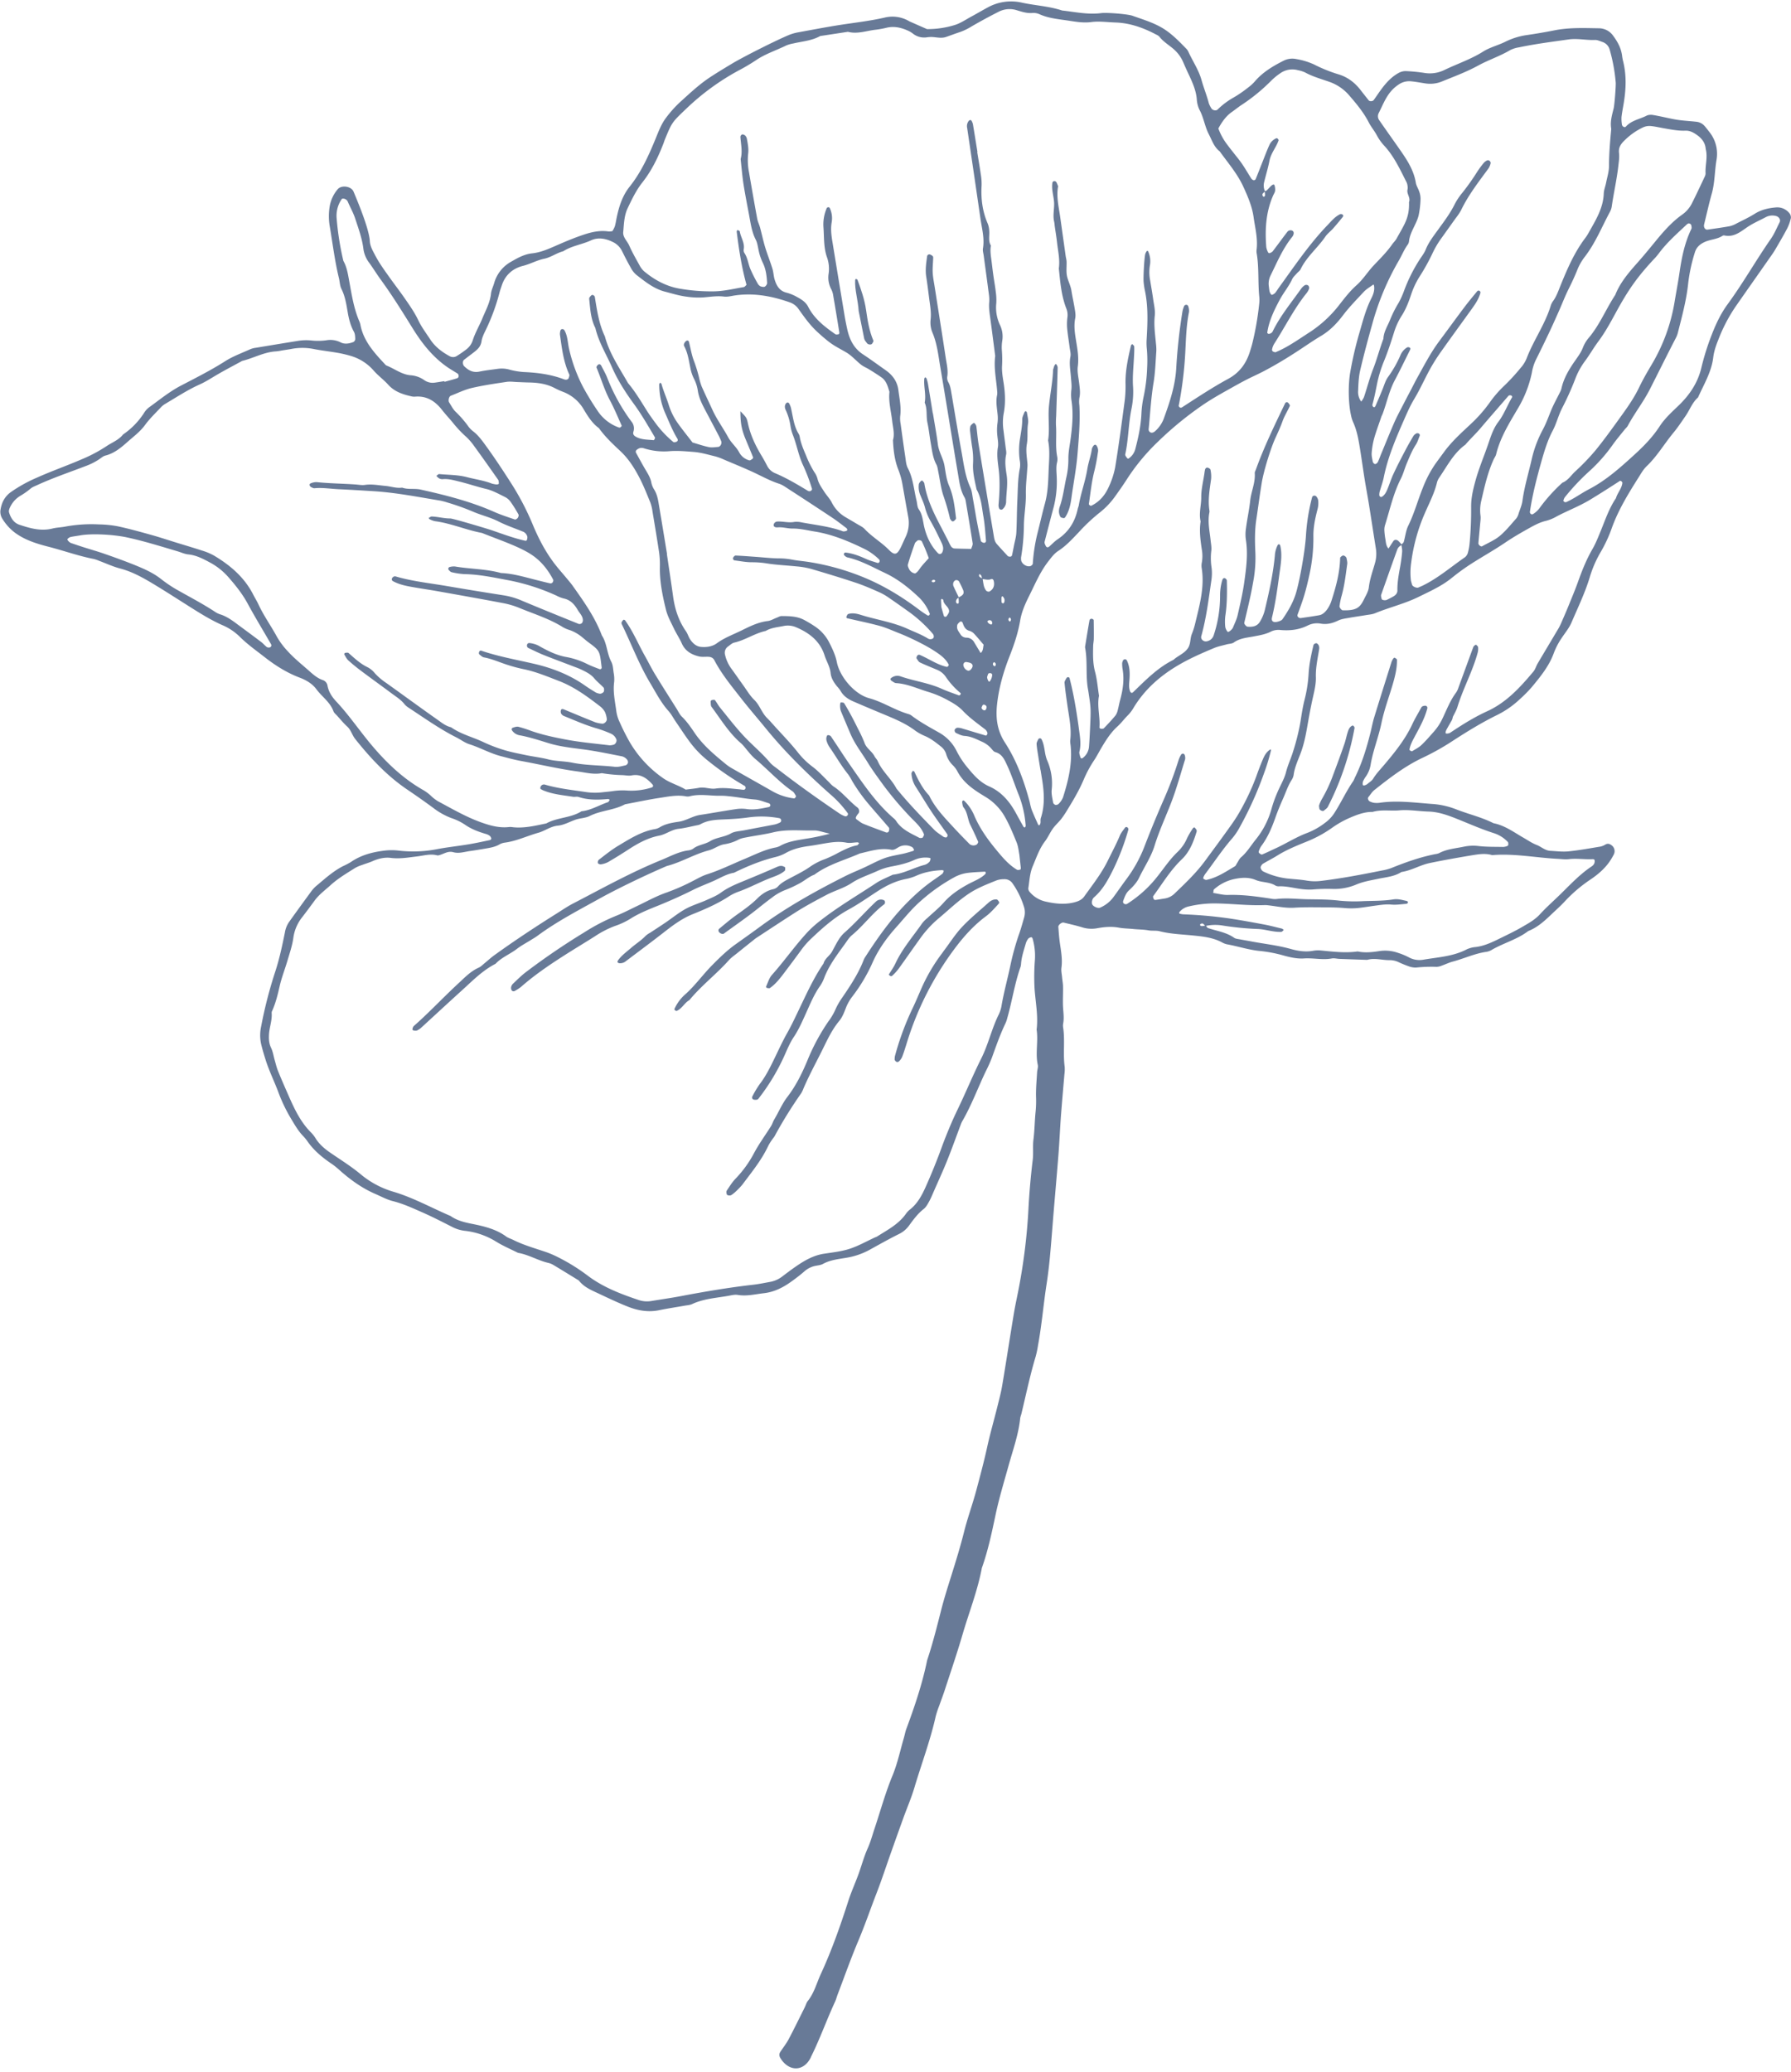 <?xml version="1.0" encoding="UTF-8" standalone="no"?><svg xmlns="http://www.w3.org/2000/svg" xmlns:xlink="http://www.w3.org/1999/xlink" data-name="Layer 1" fill="#687a97" height="1758" preserveAspectRatio="xMidYMid meet" version="1" viewBox="18.1 36.2 1520.3 1758.0" width="1520.3" zoomAndPan="magnify"><g data-name="Butterfly Ranunculus 3" id="change1_1"><path d="M537.92,232.31a21.89,21.89,0,0,0,2.07-4c.73-2.53,1.09-5.16,1.64-7.74,2-9.38,4.82-18.35,11-26.06,9.65-12.12,16-26.09,21.84-40.31,2.61-6.32,4.92-12.81,9.24-18.38a98.52,98.52,0,0,1,11.6-12.92c8.65-7.82,17.08-15.83,27-22.12C628,97.09,633.9,93.54,639.8,90c9.59-5.74,37.37-19.73,48.09-24.15a38.6,38.6,0,0,1,7.6-2.18c10.93-2,21.86-4.09,32.84-5.87,13.59-2.21,27.32-3.59,40.76-6.69a27.89,27.89,0,0,1,20,2.65c.47.25.92.54,1.4.75q7.24,3.21,14.51,6.38a78.09,78.09,0,0,0,23.49-3.45c5-1.52,9.44-4.64,14.08-7.14s9.19-5.21,13.84-7.71a40.91,40.91,0,0,1,29.1-4.15c11.35,2.46,23.09,3,34.21,6.68,11,1.2,21.89,3.65,33.09,2.21,4.71-.61,22.39.73,26.71,2.28,8.44,3,17.13,5.59,24.91,10.14s14.14,11.09,20.42,17.54a9.26,9.26,0,0,1,1.88,2.54c3.67,8.16,8.86,15.55,11.32,24.38,1.83,6.57,4.47,13,6.17,19.61a20.37,20.37,0,0,0,2.11,4.23c1,1.78,4,2.43,5.38,1.06a64,64,0,0,1,13.93-10.39,102.64,102.64,0,0,0,11.75-8.1,35.58,35.58,0,0,0,5.85-5.31c6.68-7.82,15.26-12.94,24.25-17.5a16.34,16.34,0,0,1,10.8-1.53,59.87,59.87,0,0,1,15.1,4.55,127.76,127.76,0,0,0,20.56,8.35c7.86,2.25,14.1,7,19.12,13.47q3.39,4.36,6.85,8.68c.85,1.06,3.4.93,4.26-.24,1.24-1.68,2.42-3.42,3.61-5.14,4.83-7,10-13.74,17.61-17.89a12.14,12.14,0,0,1,6-1.54,145.59,145.59,0,0,1,15.74,1.55,28.07,28.07,0,0,0,17-2.46C1255,90.36,1266.6,86.56,1277,80c5.71-3.63,12.65-5.28,18.8-8.32A59.56,59.56,0,0,1,1313.84,66c7.86-1.14,15.7-2.45,23.48-4,12.57-2.56,25.25-2,37.92-1.81a14.85,14.85,0,0,1,12.19,6.35c3.88,5.2,6.84,10.67,7.62,17.19a39.58,39.58,0,0,0,.9,4.69c2.83,11.5,2.43,23,.57,34.62-.67,4.18-1.53,8.33-2,12.52a31,31,0,0,0,.36,6.29c.16,1.66,2.36,2.91,3.31,1.83,4.81-5.46,12-6.33,18-9.52a8.65,8.65,0,0,1,3.09-.53,6,6,0,0,1,1.58.08c6.26,1,12.41,2.58,18.63,3.74s12.58,1.38,18.87,2.1a10.64,10.64,0,0,1,6.81,3.71c1.4,1.58,2.66,3.3,4,5a29.6,29.6,0,0,1,5.95,23.93c-1.55,9.38-1.37,19-3.95,28.23-2.42,8.65-4.37,17.44-6.51,26.16-.61,2.48.88,4.76,2.93,4.45,6.28-.92,12.58-1.77,18.83-2.9a22.06,22.06,0,0,0,5.8-2.34c5.17-2.64,10.46-5.1,15.36-8.18,5.59-3.53,11.66-4.86,18-5.41a13.12,13.12,0,0,1,11.29,4.7,5.69,5.69,0,0,1,1.43,4.26,36.56,36.56,0,0,1-3.15,8.92c-3.2,6.08-6.7,12-10.17,17.94-1.33,2.28-2.89,4.44-4.41,6.6-9.71,13.89-19.48,27.74-29.17,41.65a136.78,136.78,0,0,0-14.62,28c-2,4.95-3.77,10-4.39,15.22-1.48,12.43-8,22.86-12.9,33.95-4.92,4.29-7,10.5-10.58,15.69-3.31,4.79-6.53,9.68-10.24,14.16-7.75,9.37-13.9,20-22.8,28.49-2.64,2.51-4.56,5.84-6.53,9-8.77,13.86-17.4,27.81-23,43.34a116.89,116.89,0,0,1-9.29,20.14,96.44,96.44,0,0,0-9.49,21.76c-4,13.2-10,25.58-15.41,38.21-2,4.8-5.58,9-8.47,13.4a60.72,60.72,0,0,0-6.59,12.61c-4,11.12-11.45,20.18-18.88,29.14a120.18,120.18,0,0,1-10.06,10.13A78.46,78.46,0,0,1,1288.68,643c-13.29,6.54-25.85,14.31-38.27,22.38a212,212,0,0,1-24.91,13.88c-15,7.1-27.92,17.11-40.78,27.29-2,1.59-3.4,4-5.07,6-.87,1.06,0,3.24,1.49,3.78a13.23,13.23,0,0,0,3,1,17.86,17.86,0,0,0,4.73.08c15.33-2.33,30.54-.06,45.78,1a68.44,68.44,0,0,1,20,4.69c10.35,4,21.26,6.53,31.22,11.59,9.6,1.85,17.27,7.66,25.49,12.36,3.67,2.1,7.21,4.57,11.11,6.07s7.15,4.77,11.57,5c5.27.27,10.61,1,15.81.42,8.94-.91,17.81-2.56,26.69-4a14,14,0,0,0,4.38-1.79c2.3-1.31,4.12-.25,5.73,1.1a6.19,6.19,0,0,1,1.38,7.26c-.75,1.39-1.5,2.8-2.33,4.15-4.55,7.37-11,12.88-18.08,17.58a123,123,0,0,0-21.6,18.58c-3.64,3.88-7.59,7.36-11.41,11-5.76,5.5-11.65,10.81-19.24,13.76-9.36,7.15-20.88,10.11-30.93,15.94a12.41,12.41,0,0,1-4.42,1.68c-10,1.36-19.19,5.8-28.89,8.35-3,.8-5.91,2.23-8.89,3.27a13.13,13.13,0,0,1-4.57,1.14,126.51,126.51,0,0,0-17.41.6,16.1,16.1,0,0,1-6.2-1,91.77,91.77,0,0,1-8.8-3.6,17.88,17.88,0,0,0-7.68-1.69c-6.3.09-12.58-2.08-18.91-.22q-11.85-.4-23.7-.84c-2.1-.09-4.29-.75-6.3-.37-7.92,1.51-15.79-.56-23.73,0-5.7.38-11.53-.91-17.17-2.47a115.81,115.81,0,0,0-20.23-3.88c-9.51-.89-18.58-4-27.93-5.65a15.75,15.75,0,0,1-4.41-1.75c-7.68-4.06-16.15-4.92-24.55-5.76-9.45-.94-19-1.24-28.24-3.59-3-.76-6.36-.18-9.45-.75-4.2-.78-8.43-.67-12.62-1.11s-8.51-.44-12.58-1.19c-6.47-1.18-12.65-.53-18.91.62a26.39,26.39,0,0,1-12.53-1c-5-1.5-10.19-2.66-15.31-3.89-1.68-.41-4.66,2-4.54,3.61.34,4.22.61,8.45,1.16,12.64,1,7.33,2.51,14.59,1.47,22.1-.35,2.56.3,5.27.54,7.91s.76,5.26.81,7.89c.09,5.28-.21,10.56-.06,15.84s1.18,10.54.16,15.84a9.58,9.58,0,0,0,0,3.16c1.66,11-.2,22.21,1.3,33.27a30.3,30.3,0,0,1-.2,6.3c-1,11.57-2,23.14-2.91,34.72-.82,11-1.29,22.14-2.14,33.19-1.31,16.85-2.82,33.68-4.23,50.52-1,12.1-1.87,24.22-3,36.31-.74,7.88-1.68,15.76-2.89,23.58-2.67,17.23-4.07,34.64-7.25,51.8a87.63,87.63,0,0,1-1.93,9.3c-4.9,16.22-8.29,32.8-12.29,49.24a23.27,23.27,0,0,0-.87,3c-1.37,13.8-6.07,26.77-9.76,40-3.83,13.76-8,27.45-11,41.4-3.29,15.54-6.49,31-11.83,46-3.62,19.32-10.89,37.57-16.37,56.35-4.6,15.74-9.91,31.28-15,46.88-1.47,4.53-3.19,9-4.76,13.47a81.76,81.76,0,0,0-3,9c-4.61,20.71-12.15,40.54-18.18,60.82-2.56,8.6-6.17,16.88-9.23,25.34q-5.38,14.88-10.65,29.8c-4.07,11.46-7.82,23-12.23,34.37-5.17,13.29-9.75,26.8-15.33,40-6.39,15.08-11.84,30.56-17.68,45.87-.76,2-1.25,4.07-2.14,6-7.13,15.36-12.76,31.37-20.3,46.55-.23.47-.4,1-.65,1.44-5.6,10.67-16.76,11.66-24.22,1.85-.32-.42-.58-.89-.88-1.32-1.33-1.86-1.78-3.81-.45-5.85,2.31-3.54,5-6.89,7-10.61,4.7-8.88,9.09-17.92,13.58-26.9,1-1.89,1.47-4.1,2.75-5.7,5.42-6.79,7.48-15.12,11-22.78,9.34-20.23,16.68-41.17,23.48-62.35,2.42-7.52,5.74-14.76,8.45-22.2s4.71-15.13,8-22.41c2.37-5.29,3.87-11,5.72-16.5,5-15,9.18-30.34,15.27-45.07,4.22-10.21,6.5-21.22,9.62-31.88.74-2.52,1.17-5.15,2.08-7.61,7-18.85,13.44-37.89,17.54-57.64.22-1,.59-2,.91-3,4.26-13.08,7.62-26.41,11-39.74,2.73-10.77,6.15-21.36,9.47-32,3.64-11.61,7.18-23.23,10.13-35s7.19-23.26,10.33-35c3.27-12.24,6.56-24.48,9.27-36.87,2.49-11.35,5.73-22.53,8.54-33.82,1.53-6.15,3.18-12.3,4.23-18.54,3.42-20.32,6.51-40.7,9.89-61,1.3-7.81,3.09-15.54,4.53-23.33a492.87,492.87,0,0,0,7.78-64.33q1.1-21.35,3.68-42.59c.72-5.84-.12-11.59.64-17.4,1-7.83,1-15.8,1.83-23.66a95,95,0,0,0,.34-12.62c-.16-6.85.51-13.71.9-20.57.11-2.1,1-4.32.6-6.27-2.2-10,.52-20.07-1-30,1.44-11.7-.94-23.19-1.74-34.78a183.66,183.66,0,0,1,.24-23.69,52.5,52.5,0,0,0-1.92-18.77c-.15-.47-.75-1.21-1-1.16a4.71,4.71,0,0,0-2.6,1.13,12.93,12.93,0,0,0-2.17,4.16c-1.59,5.58-3.53,11.1-4,16.95a12.5,12.5,0,0,1-.53,3.12c-4.93,14-7.07,28.74-11.12,43a27.52,27.52,0,0,1-1.5,4.49c-4.6,9.55-8.08,19.53-11.66,29.48a125.26,125.26,0,0,1-5.19,11.54c-6.6,13.82-11.9,28.24-19.53,41.57a20.84,20.84,0,0,0-1.41,2.84c-3.93,10.39-7.64,20.85-11.78,31.15-3.53,8.81-7.52,17.45-11.34,26.16-1.27,2.9-2.46,5.87-4,8.63-1.27,2.29-2.61,4.82-4.6,6.37-5.11,4-8.81,9.11-12.56,14.24a22.66,22.66,0,0,1-8.43,7c-8.51,4.24-16.8,8.91-25.12,13.51a62,62,0,0,1-19.44,6.63c-6.77,1.19-13.65,1.77-19.87,5.2-1.79,1-4,1.21-6.12,1.61a20.19,20.19,0,0,0-9.82,4.82c-3.58,3.13-7.39,6-11.26,8.77-7,5-14.44,8.71-23.11,9.7-7.34.83-14.55,2.71-22.08,1.44-2.52-.43-5.28.28-7.87.75-10.39,1.86-21.06,2.43-30.86,7-1.87.87-4.11,1-6.19,1.35-7.3,1.3-14.65,2.38-21.91,3.88-9.19,1.89-18,.32-26.41-3s-16.48-7.18-24.62-11c-6.2-2.92-12.69-5.48-17.07-11.22-7.22-4.42-14.42-8.87-21.68-13.22a15.57,15.57,0,0,0-4.41-1.75c-8.77-2.06-16.59-7-25.53-8.48-6.13-3.09-12.5-5.79-18.33-9.36a63.69,63.69,0,0,0-26.67-9.33,30.61,30.61,0,0,1-10.59-3.16c-8.49-4.3-16.95-8.68-25.66-12.51-8.17-3.59-16.29-7.36-25.07-9.56-5.06-1.27-9.79-3.89-14.64-6-11.79-5.07-22-12.56-31.45-21.07a59.41,59.41,0,0,0-6.21-4.84c-7.47-5.07-14.35-10.76-19.67-18.16a38.8,38.8,0,0,0-4-5C271.38,996,268.53,991,265.51,986a134.47,134.47,0,0,1-11-22.74c-3.47-9.38-8-18.38-11-28-1.42-4.53-2.81-9.1-3.87-13.72a34.68,34.68,0,0,1,.08-14.13A374.55,374.55,0,0,1,252,859.84c3.41-10.59,5.7-21.44,7.91-32.3a22.22,22.22,0,0,1,3.37-8.77q9.24-12.93,18.66-25.73a26.41,26.41,0,0,1,4.19-4.75c7.28-6.08,14.29-12.54,22.79-17a66.73,66.73,0,0,0,7-3.65c9-6.2,19.15-8.68,29.8-9.84a51.69,51.69,0,0,1,11.05.16,106.55,106.55,0,0,0,31.57-1.11c8.83-1.74,17.81-2.65,26.69-4.12,6.26-1,12.47-2.37,18.67-3.67,1.37-.29,1.71-1.26,1.12-2.3a3.59,3.59,0,0,0-.87-1.25A10,10,0,0,0,431.2,744c-6.64-1.91-13-4.22-18.76-8.3A48.07,48.07,0,0,0,401,730.25a60.39,60.39,0,0,1-15.13-8.55q-10.87-8-22.08-15.56c-17.28-11.69-31.25-26.71-44.16-42.9-2.66-3.33-3.55-7.63-6.82-10.6-3.12-2.83-5.8-6.14-8.64-9.27-1.07-1.17-2.49-2.26-3-3.66-2.83-7.79-9.8-12.34-14.48-18.68-3.47-4.7-8.64-7.76-14.19-9.86-11-4.17-20.86-10.4-30-17.58-7.07-5.52-14.43-10.71-20.85-17.09a47.2,47.2,0,0,0-14.42-9.71c-9.72-4.25-18.66-9.81-27.64-15.48-10.28-6.49-20.5-13.1-30.89-19.38-9-5.42-18.25-10.65-28.67-13.37-6.11-1.6-11.92-4.33-17.87-6.54a29.39,29.39,0,0,0-4.49-1.54c-13-2.52-25.45-7.05-38.24-10.33-10.16-2.6-20.35-5.71-29-12.23a42.64,42.64,0,0,1-10.46-11.8,10.92,10.92,0,0,1-1.39-7.68c1-5.89,3.51-10.91,8.62-14.62a121.73,121.73,0,0,1,22.09-12.27c12.51-5.63,25.47-10.14,38.06-15.59a124.47,124.47,0,0,0,21-11.09c4.78-3.25,10.45-5.22,14.18-10a63.81,63.81,0,0,0,17.65-18,18.17,18.17,0,0,1,4.12-4.79c9-6.46,17.51-13.54,27.49-18.73,12.64-6.58,25.39-13,37.47-20.68,6.62-4.22,14.21-6.93,21.41-10.21a18.36,18.36,0,0,1,4.61-1.17q18-3,36.06-5.91a43.06,43.06,0,0,1,11.06-.28,52.38,52.38,0,0,0,12.64-.16,19.34,19.34,0,0,1,12.26,1.79c3.51,1.76,7.26,1,10.78-.32a3.23,3.23,0,0,0,1.58-2.52c-.08-2.08-.16-4.41-1.12-6.15-2.88-5.19-4.28-10.75-5.27-16.52-1.17-6.76-2.16-13.54-5.33-19.85-1.38-2.74-1.4-6.16-2.15-9.24-3.52-14.44-5.29-29.18-7.77-43.8a51.11,51.11,0,0,1,0-17.36,30.19,30.19,0,0,1,6.68-14.13c3.14-3.86,11.55-2.75,13.53,2,3.89,9.3,13.26,31.77,13.8,42,.24,4.32,2.42,7.93,4.39,11.73,3.43,6.64,7.78,12.6,12.07,18.63s8.83,11.9,13.07,18S370,301.27,373.2,308c2.72,5.74,6.59,10.81,10.06,16.11,4.22,6.45,10.07,10.8,16.63,14.37a5.88,5.88,0,0,0,6.06-.28,93.52,93.52,0,0,0,7.81-5.41,15.62,15.62,0,0,0,5.56-7.59c2.07-6.61,5.65-12.53,8.26-18.88,2.79-6.81,6.48-13.29,7.29-20.87.32-3.1,1.85-6.06,2.72-9.11a30.12,30.12,0,0,1,14.51-18.16c5.46-3.15,11.11-6.3,17.6-7,6.95-.74,13.23-3.41,19.56-6.18,8.2-3.6,16.48-7.13,25-9.9,6.49-2.13,13.31-3.58,20.33-2.52A14.86,14.86,0,0,0,537.92,232.31ZM832.13,543.38a3.3,3.3,0,0,0-2.49,3.08,1.72,1.72,0,0,0,1.59,2c.19,0,.73-.71.73-1.1,0-1.42-.12-2.83-.21-4.24,4.21-1.94,5.14-3.6,3.7-6.76a72.65,72.65,0,0,0-3.41-7,3,3,0,0,0-2.62-.92,3.43,3.43,0,0,0-2,2,4.44,4.44,0,0,0,0,3C828.9,536.83,830.55,540.09,832.13,543.38Zm20-16.29c.75,3.5.7,7.27,3.06,10.22a3,3,0,0,0,2.64.86c3.48-1.79,4.78-5.1,3.77-9.14-.3-1.21-1.25-1.84-2.23-1.43-2.58,1.06-5.08,0-7.61-.06a13.13,13.13,0,0,0-.63-2.82c-.28-.61-1-1-1.57-1.51a3.38,3.38,0,0,0-.43,1.22,1.88,1.88,0,0,0,.55,1.26A23.54,23.54,0,0,0,852.08,527.09Zm189.46,294.39c.67.76,1.19,1.93,2,2.2,7.46,2.49,15.43,3.53,22.11,8.22,1.21.85,3,1,4.53,1.27,3.63.7,7.28,1.28,10.92,2,10.9,2,21.92,3.22,32.67,6.24,6,1.69,12.41,2.71,18.85,1.54a23.56,23.56,0,0,1,6.33-.3c10.51,1,21,2.35,31.59.84,6.34,1.37,12.64.58,18.93-.38a33.14,33.14,0,0,1,15.62,1.69,55.83,55.83,0,0,1,8.78,3.65,18.7,18.7,0,0,0,12.3,2.06c12.46-2.16,25.3-2.71,36.88-8.77a22.75,22.75,0,0,1,7.67-2c7.5-.92,14.15-4.16,20.78-7.42,6.16-3,12.4-6,18.31-9.41,5.42-3.17,10.94-6.07,15.41-10.94,5.68-6.2,12.08-11.77,18.1-17.7,8.26-8.13,16.28-16.66,26.08-23.11a6,6,0,0,0,2-2.41,5.37,5.37,0,0,0,.23-2.77c0-.32-.85-.81-1.29-.79-6.86.39-13.7-.81-20.59,0-3.1.37-6.31-.12-9.47-.28-18.41-.91-36.66-4.66-55.22-3.17a5.11,5.11,0,0,1-1.56-.29c-5.29-1.27-10.59-.42-15.78.42-12,2-24,4.12-35.94,6.59-8.27,1.71-15.65,6.41-24.11,7.63-6,3.89-13,4.35-19.67,5.76-6.19,1.31-12.4,2.27-18.39,4.75a47.73,47.73,0,0,1-20.14,3.86,148.12,148.12,0,0,0-17.39.48,49.26,49.26,0,0,1-9.47-.41c-6.28-.77-12.43-2.53-18.84-2.31a5.64,5.64,0,0,1-3.08-.64c-5.13-3.2-11.37-2.48-16.7-4.71-6.25-2.62-12.46-2.06-18.72-.7a38,38,0,0,0-16.65,8.61c-.57.49-.44,1.8-.71,3.09,4.18.6,8.35,1.81,12.49,1.69,12.22-.38,24.21,1.27,36.22,3.09a17.51,17.51,0,0,0,4.71.38c9-1.14,18,.06,26.92.19s17.92.1,26.82,1.19a132,132,0,0,0,20.57.38c8.44-.29,16.9-.13,25.27-1.47,3.8-.6,7.34.51,11,1.28a1.89,1.89,0,0,1,1.25.88c.28.76-.41,1.55-1.69,1.65-4.16.31-8.37,1-12.48.59-4.85-.43-9.49.39-14.19,1-4.2.59-8.38,1.28-12.59,1.78a60.62,60.62,0,0,1-12.64.19c-7.35-.65-14.77-.59-22.15-.64-6.86-.05-13.73-.11-20.57.33-7.49.48-14.71-1.15-22-2a20.84,20.84,0,0,0-3.15-.21c-14.25.56-28.43-1.32-42.68-1.42a94.13,94.13,0,0,0-22,2.58,13.91,13.91,0,0,0-7.9,4.87c-.18.23,0,.76,0,1.15a19.37,19.37,0,0,0,3.06.64,373.47,373.47,0,0,1,39.38,3.5c9.92,1.49,19.79,3.31,29.65,5.15,4.66.87,9.26,2.12,13.88,3.21a5.88,5.88,0,0,1,1.51.46,6.83,6.83,0,0,1,1.18,1c-.71.55-1.4,1.55-2.14,1.58-6.91.32-13.51-2.28-20.35-2.46a255.22,255.22,0,0,1-29.88-3,37.72,37.72,0,0,0-14.14.48,18.77,18.77,0,0,0-2.07-2,1.84,1.84,0,0,0-1.43,0c-.41.13-1,.49-1,.85-.17.76.58,1.27,1.86,1.21A27.76,27.76,0,0,0,1041.54,821.48Zm50.36-622.89a18.23,18.23,0,0,0-2.05,2,1.83,1.83,0,0,0-.09,1.41,1.65,1.65,0,0,0,.79,1.07c.79.23,1.36-.46,1.34-1.74a22.7,22.7,0,0,0-.39-3c.52-.11,1.19,0,1.53-.34,1.15-1,2.18-2.21,3.27-3.33,2.06-2.12,3.36-2.47,3.69-1a11.73,11.73,0,0,1,.43,4.49c-.26,1.52-1.24,2.9-1.86,4.36-6,13.95-6.81,28.59-5.61,43.46a15,15,0,0,0,1.55,4.39c.14.33.85.75,1.11.65a6.15,6.15,0,0,0,2.71-1.48c4.18-5.43,8.18-11,12.36-16.43a3.45,3.45,0,0,1,4.1-1.27c1.77.64,2,3,.15,5.38-8.08,10-12.92,21.75-18.53,33.11a15.79,15.79,0,0,0-1.23,9.26c.12,1.05.26,2.1.4,3.15.23,1.75,1.57,3.93,2.29,3.63a7.24,7.24,0,0,0,2.61-1.6,46.57,46.57,0,0,0,2.72-3.89c13.34-18.38,26-37.31,41.82-53.75,3.3-3.42,6.27-7.15,10.7-9.21a2.16,2.16,0,0,1,1.45.1c1.11.38,1.43,1.35.56,2.44-2.64,3.29-5.34,6.54-8.13,9.69-2.1,2.36-4.76,4.29-6.52,6.86-6.53,9.58-15.88,17-21,27.65-.66,1.36-2.15,2.3-3.19,3.5-1.37,1.59-3.09,3.05-3.94,4.89-2.91,6.3-7.43,11.59-10.65,17.63-4.71,8.83-9.09,17.83-10.54,27.9,0,.26.77.9,1.2.92a4,4,0,0,0,3.65-2.57c6.38-12.89,15.55-23.91,23.78-35.55a11.79,11.79,0,0,1,3.4-3.24,3,3,0,0,1,2.77.32,2.93,2.93,0,0,1,.74,2.62,13.84,13.84,0,0,1-2.34,4.1c-10.63,13.26-18.12,28.52-27.28,42.71a17.89,17.89,0,0,0-1.34,2.87,12.86,12.86,0,0,0-.39,1.51,1.84,1.84,0,0,0,1.38,2.48c.48.13,1.06.49,1.42.34,10.33-4.21,19.33-10.77,28.62-16.73a102.63,102.63,0,0,0,25.55-23.48c4.54-5.83,9.14-11.78,14.63-16.65,5.64-5,9.45-11.37,14.5-16.72,5.45-5.77,11.11-11.31,15.68-17.85,1.21-1.73,2.82-3.22,3.82-5,6.65-12.11,11-17.59,10.54-30.9,1.58-3.8-2.18-7-1.24-10.75a8.56,8.56,0,0,0,0-3.15,9.6,9.6,0,0,0-.83-3c-5.5-10.82-10.55-21.93-18.93-31a42.35,42.35,0,0,1-6.39-9c-2-3.72-4.81-7-6.73-10.74-4.38-8.56-10.45-15.81-16.66-23a39.07,39.07,0,0,0-16.8-11.46c-7-2.49-14.13-4.41-20.66-8a25.42,25.42,0,0,0-6-1.88,17.66,17.66,0,0,0-15.11,2.66,52.48,52.48,0,0,0-7.37,6,155,155,0,0,1-25.68,21c-2.65,1.74-5.08,3.79-7.69,5.59-5.39,3.71-8.84,8.91-11.73,14.19a52.06,52.06,0,0,0,6.06,11.68c3.7,5.17,7.72,10,11.61,15s6.93,10.6,10.37,15.92a3.81,3.81,0,0,0,1.16,1,1.67,1.67,0,0,0,2.53-.76c2-4.85,3.88-9.79,5.83-14.69s3.79-9.85,6-14.65a11.42,11.42,0,0,1,5.74-5.25c.28-.14,1,.28,1.28.61s.65.92.54,1.24c-2.06,6-6.47,10.82-7.72,17.23-1.2,6.21-3.11,12.27-4.59,18.43A11.9,11.9,0,0,0,1091.9,198.59Zm116.28,300A6.64,6.64,0,0,0,1204,503c-4.49,12.34-8.83,24.74-13.22,37.11a4.1,4.1,0,0,0-.38,1.53,11.7,11.7,0,0,0,.59,2.88c.34.93,3,1.31,4.38.64,1.89-.92,3.75-1.88,5.57-2.92s3.39-2.72,3.35-5c-.13-6.88,1.14-13.57,2.35-20.29.74-4.12,1.33-8.29,1.67-12.46.16-2.05-.39-4.16-.62-6.25.69-.75,1.75-1.4,2-2.27,1.33-4.56,1.75-9.53,3.81-13.71,5.18-10.49,8.14-21.78,12.54-32.55a96.9,96.9,0,0,1,10.26-19.59c2.44-3.46,5-6.84,7.5-10.27,6.57-9.06,14.88-16.48,23-24.08a121.35,121.35,0,0,0,15.7-17.82,93.65,93.65,0,0,1,12.42-14.38,172.78,172.78,0,0,0,13.95-15.16,28.2,28.2,0,0,0,5.06-8c5.82-15.35,15.63-28.85,20.46-44.65a14.2,14.2,0,0,1,2.13-4.24c2.85-3.92,4.36-8.46,6.15-12.86,5.79-14.24,11.82-28.32,21.21-40.68a34.22,34.22,0,0,0,2.58-4c5.9-10.56,12.52-20.82,13-33.55.1-3.11,1.43-6.17,2-9.27.93-4.66,2.42-9.34,2.45-14,0-10.58.94-21.09,1.91-31.6-1.06-5.93.56-11.55,2-17.21.84-3.43,2-19.34,1.81-22a144.9,144.9,0,0,0-5.16-28.09,9.52,9.52,0,0,0-6.39-6.54c-2-.7-4.1-1.7-6.11-1.61-7.39.31-14.67-1.49-22.14-.47-14.16,2-28.34,3.8-42.34,6.74a25,25,0,0,0-7.52,2.37c-8.68,5.14-18.31,8.27-27.11,13.07-9.77,5.34-20.15,9.19-30.4,13.36a26.34,26.34,0,0,1-14,1.86c-4.19-.63-8.36-1.44-12.56-1.85a15.73,15.73,0,0,0-10.54,2.73,31.65,31.65,0,0,0-8,7.58c-3.81,5.17-6.1,11.12-9,16.77a5.83,5.83,0,0,0,.56,6c6,8.71,12.18,17.3,18.23,26,5.77,8.28,11.11,16.74,12.78,27,.42,2.53,2,4.85,2.84,7.35a18.15,18.15,0,0,1,1.17,6.2,79,79,0,0,1-1.62,14.1c-1.86,7.69-7.38,14.09-8.2,22.24a6.4,6.4,0,0,1-1.26,2.88c-3.09,4.34-5,9.29-7.7,13.84a224.34,224.34,0,0,0-22,52.54c-3.71,13.23-7.3,26.52-10.43,39.9-1.31,5.6-1.55,11.5-1.77,17.29a13.66,13.66,0,0,0,2.63,9.35,19.74,19.74,0,0,0,2.31-3.77c2.66-8,4.8-16.26,7.87-24.13,3.26-8.36,5.47-17.06,8.65-25.43.23-6.05,3.72-11,5.77-16.39a101.39,101.39,0,0,1,7.16-14.14,69.75,69.75,0,0,0,4.56-10.09,135.46,135.46,0,0,1,13.48-26.91c1.75-2.66,3.76-5.23,4.93-8.14,2.4-6,6.28-11,10-16.16,5.28-7.29,10.75-14.42,14.74-22.58a53.82,53.82,0,0,1,6.17-9.23A194.17,194.17,0,0,0,1272,182a79.3,79.3,0,0,1,5.67-7.66,8.42,8.42,0,0,1,2.47-1.89,2.06,2.06,0,0,1,2.81.73,2,2,0,0,1,.5,1.4,14.06,14.06,0,0,1-1.67,4.3c-8.44,11.53-17.27,22.79-23.5,35.79a47.45,47.45,0,0,1-4.44,6.58q-6,8.41-12,16.79a76,76,0,0,0-7.34,12.21,178.33,178.33,0,0,1-10.64,19.48,69.25,69.25,0,0,0-7.66,15.62c-2.14,6.53-4.56,13-8.3,18.78a58.1,58.1,0,0,0-6.56,14.4c-2.53,8.08-5.15,16.1-8.39,24a107,107,0,0,0-6,19.7c-1.13,5.7-2.22,11.38-3.78,17a2,2,0,0,0,1.33,2.54c.23.09.95-.55,1.14-1,2.09-4.83,4.18-9.67,6.15-14.55,1.37-3.43,2.34-7,4.52-10.09a97.31,97.31,0,0,0,10.28-17.86,14.5,14.5,0,0,1,5.88-7.27,2.26,2.26,0,0,1,1.45-.17c1.42.32,1.69,1.13,1.06,2.38-4.28,8.5-8.36,17.1-12.84,25.49-4.78,9-6.79,18.89-10.26,28.31-.36,1-.92,1.91-1.26,2.91-2,6-4.27,11.91-6,18a65.85,65.85,0,0,0-2.16,12.48c-.21,2.56.48,5.23,1,7.79.17.75,1.39,1.86,2,1.78a3.58,3.58,0,0,0,2.29-1.87c1.14-2.37,1.94-4.9,3-7.34,3.64-8.79,7.19-17.62,11-26.32,2.35-5.31,5.17-10.42,7.82-15.6,2.17-4.23,4.41-8.42,6.61-12.63,1.71-3.27,3.34-6.59,5.14-9.81,5.66-10.16,11-20.55,17.92-29.94,7.26-9.78,14.42-19.64,21.74-29.38,3.48-4.64,7.21-9.09,10.89-13.58a1.58,1.58,0,0,1,2.75.17,1.8,1.8,0,0,1,.06,1.34c-1.48,5.2-4.53,9.54-7.63,13.84-8.35,11.61-16.8,23.15-25.07,34.83a162.67,162.67,0,0,0-9.43,14.68c-4.9,8.75-8.89,18-14.1,26.6-3.52,5.85-6.23,12.22-9,18.5-6.8,15.49-13.36,31.06-16.73,47.77-.83,4.13-2.36,8.12-3.49,12.2a10.34,10.34,0,0,0-.29,3.09,1.86,1.86,0,0,0,.86,1.19,1.41,1.41,0,0,0,1.23.08c2.41-1.42,3.66-3.82,4.68-6.24,1.85-4.38,3.23-9,5.24-13.28,3.12-6.7,6.53-13.28,10-19.85,2.2-4.21,4.58-8.33,7-12.42a7.13,7.13,0,0,1,2.36-2,2.11,2.11,0,0,1,1.53-.13,1.62,1.62,0,0,1,1.27,2.4c-1,2.43-1.74,5.06-3.16,7.23-3.23,4.92-5.36,10.34-7.63,15.69-1.86,4.37-3,9.07-5.17,13.29-6.29,12.4-9.17,25.91-13.28,39a13.75,13.75,0,0,0-.65,4.67,63.2,63.2,0,0,0,.93,7.88c.44,2.57.47,5.31,2.57,7.63,1.42-2.17,2.76-4.3,4.18-6.37.9-1.3,2.7-1.41,4.18-.12A37.46,37.46,0,0,1,1208.18,498.6Zm-485.7,245c-6.19-1.34-9.79-2.83-13.35-2.75-11.58.27-23.23-1.19-34.75,1.61-7.19,1.74-14.58,2.66-21.86,4.07-2.59.49-5.33.91-7.6,2.1a38.44,38.44,0,0,1-12,3.93c-4.85.77-8.63,4-13.25,5.19-12.29,3.21-23.22,10.08-35.53,13.24-16,6.81-40.5,18.43-57,27.56-18,10-36.35,19.47-53,31.78-1.69,1.25-3.55,2.28-5.33,3.4-4,2.52-8.28,4.74-12,7.61-5.87,4.5-13,7.17-18.15,12.67-11,5.6-19.51,14.38-28.49,22.52-11.76,10.64-23.38,21.43-35.08,32.13a20.69,20.69,0,0,1-2.65,1.71c-1.08.71-4.41.28-4.28-.57a5,5,0,0,1,1-2.88c13.11-11.5,25-24.31,37.77-36.1,5.42-5,10.51-10.46,17.47-13.56,1.87-.83,3.38-2.47,5-3.79,2.87-2.33,5.59-4.88,8.58-7,17.18-12.35,34.81-24,52.75-35.24,4.48-2.81,8.85-5.84,13.53-8.27,24.83-12.86,49.29-26.54,75.26-37.08,7.31-3,14.33-6.87,22.31-8.06a9.63,9.63,0,0,0,4.49-1.42c4.28-3.43,9.9-3.64,14.46-6.42,5.44-3.33,12.13-3.41,17.77-6.64,3.07-1.76,7.13-1.84,10.77-2.54,8.84-1.72,17.7-3.32,26.53-5.06a21.09,21.09,0,0,0,4.33-1.65,1.78,1.78,0,0,0,.92-1.14,2,2,0,0,0-1.42-2.5,82.51,82.51,0,0,0-26.66-.62c-6.26.88-12.59,1.29-18.91,1.58-7.4.33-14.79.39-21.5,4.18a10.33,10.33,0,0,1-3,.88c-5.19,1.05-10.35,2.41-15.59,3-6,.66-10.66,4.67-16.4,5.78-9.52,1.85-17.83,6.37-25.86,11.59q-8.62,5.63-17.53,10.83a18.8,18.8,0,0,1-6,1.91c-.84.16-2.39-.39-2.65-1a3.07,3.07,0,0,1,.76-2.84c5.46-4.15,10.8-8.54,16.67-12,9.5-5.69,18.92-11.72,30.08-13.89a13.25,13.25,0,0,0,4.53-1.41c5.09-3.23,10.89-4.16,16.62-5,6.39-.94,11.73-4.8,18.07-5.77,10-1.52,19.85-3.35,29.8-4.83a32.71,32.71,0,0,1,9.47-.2c6.48,1,12.66-.35,18.87-1.62,1.25-.26,1.76-1.25,1.45-2a2,2,0,0,0-1-1.17c-4.06-1.19-8.09-3-12.22-3.27-7.4-.58-14.64-2.1-22-2.77a51.59,51.59,0,0,0-6.31-.43c-9,.3-17.93-1.83-26.85.46a7.43,7.43,0,0,1-3.15.08c-7.48-1.4-14.82.15-22.1,1.25-9.95,1.49-19.79,3.62-29.68,5.48-9.4,5.11-20.46,5.13-30,9.94-3.68,1.86-8.29,1.78-12.25,3.21-5,1.79-9.62,4.49-15,5-6,.62-10.73,4.43-16.3,6-9.64,2.69-18.76,7.19-28.84,8.43a12.65,12.65,0,0,0-4.44,1.62c-3.8,2.12-8,2.75-12.16,3.46s-8.36,1.42-12.56,2c-4.7.64-9.43,2.31-14.15,1s-8.14,1.55-12.16,2.53a3.23,3.23,0,0,1-1.56.14c-5.88-1.57-11.57.27-17.33.94-7.34.86-14.56,2.17-22.11,1.2-5.16-.66-10.51.59-15.47,2.79-2.89,1.28-6,2.13-8.92,3.25a32.15,32.15,0,0,0-5.8,2.48c-7.15,4.53-14.51,8.83-20.79,14.54-4.67,4.25-9.86,8-13.66,13.2-3.44,4.7-6.91,9.38-10.48,14a35.89,35.89,0,0,0-7.51,17.3c-.92,6.9-3.2,13.37-5.15,20-2.11,7.1-4.84,14-6.5,21.25s-3.37,14.39-6.45,21.17a3.31,3.31,0,0,0-.34,1.53c.53,6.44-2.07,12.48-2.31,18.86-.15,3.8.07,7.16,1.77,10.7,1.57,3.27,2.11,7,3.13,10.59.88,3,1.57,6.14,2.74,9,2.56,6.36,5.32,12.64,8.07,18.92,5.31,12.11,10.63,24.22,20.31,33.72a28.88,28.88,0,0,1,3.83,5.06c3.22,5,7.66,8.67,12.52,12,8.74,6,17.8,11.62,25.88,18.41a77.24,77.24,0,0,0,27.86,14.64c16.82,5.08,32.08,13.62,48.1,20.46,5.31,3.76,11.33,5.27,17.66,6.54,10.34,2.07,20.71,4.42,29.53,10.88,1.67,1.23,3.81,1.8,5.7,2.74,9,4.53,18.75,7.23,28.25,10.47a84.25,84.25,0,0,1,10.14,4.38,162.92,162.92,0,0,1,25.53,15.92c12.9,9.62,27.72,15.27,42.8,20.34a22.33,22.33,0,0,0,11,.81c8.36-1.38,16.76-2.56,25.09-4.15,20.3-3.85,40.66-7.29,61.2-9.63,4.73-.54,9.41-1.51,14.1-2.37a23.65,23.65,0,0,0,10.13-4.34c4.22-3.19,8.44-6.4,12.81-9.37,7-4.76,14.33-8.89,22.95-10.21,7.33-1.13,14.83-1.91,21.82-4.19,7.48-2.42,14.44-6.42,21.63-9.72a11.86,11.86,0,0,0,1.47-.59c8.91-5.65,18.44-10.5,24.75-19.47a16.43,16.43,0,0,1,3.25-3.46c6.48-5.08,10.17-12,13.46-19.32q7.46-16.68,13.69-33.82c2.54-6.95,5.33-13.82,8.26-20.62,2.71-6.31,5.8-12.46,8.68-18.7,5.53-12,10.72-24.18,16.63-36s8.76-25,14.62-36.85a27.77,27.77,0,0,0,2.47-7.52c1.94-11.49,5.09-22.7,7.48-34.07a219.44,219.44,0,0,1,7.63-27.47c1.57-4.49,2.82-9.1,4.15-13.67a15.78,15.78,0,0,0-.34-9.4,70.8,70.8,0,0,0-9.84-19.78,8.13,8.13,0,0,0-7-3.15,18.12,18.12,0,0,0-6.24,1c-8.29,3.34-16.59,6.51-24.14,11.64-9.26,6.29-17.17,14.06-25.71,21.14a93.2,93.2,0,0,0-15.87,17.68c-5.89,8.16-11.6,16.45-17.51,24.6a42.45,42.45,0,0,1-5.28,5.78c-.83.79-2,.37-3.06-.86,1.85-3,4.07-6.06,5.62-9.38,5.86-12.62,15-23,22.84-34.29a30.06,30.06,0,0,1,4.48-4.47c4.62-4.34,9.63-8.32,13.8-13.05,5.72-6.49,12.6-11.08,20.07-15.23,5.05-2.82,10.71-4.68,15-8.76a2.26,2.26,0,0,0,.56-1.44c0-.25-.5-.78-.75-.76-4.73.27-9.48.45-14.19,1A32.57,32.57,0,0,0,828,780.64a153.7,153.7,0,0,0-28.4,20.09c-7.64,6.65-13.88,14.55-20.54,22-8.08,9-15.34,19-20.3,30.21a140.86,140.86,0,0,1-17,28.6,38.32,38.32,0,0,0-5.51,9.58c-1.51,3.93-3.08,8.11-5.71,11.27-6.87,8.26-11,18-15.73,27.36-5,9.92-10.24,19.69-14.63,29.9a21.94,21.94,0,0,1-2.06,4.28,369.1,369.1,0,0,0-22.54,36.4c-.52.92-1.29,1.69-1.87,2.57a45,45,0,0,0-3.38,5.36c-5.64,12.13-14.08,22.38-22,33a62.62,62.62,0,0,1-6.63,6.81,26.46,26.46,0,0,1-2.5,1.94c-1.19.93-3.89.65-4.21-.54-.25-.94-.46-2.27,0-3,2.35-3.5,4.59-7.19,7.5-10.19a95.07,95.07,0,0,0,15.72-21.75c4.22-7.91,9.6-15.2,14.37-22.81,1.11-1.78,1.68-3.9,2.76-5.7,3.8-6.34,6.6-13.22,11.17-19.17,7.12-9.27,12.28-19.65,16.8-30.46a176,176,0,0,1,17.94-33.48,49.67,49.67,0,0,0,5.71-9.51,60,60,0,0,1,6.25-11c6.86-10.06,13.57-20.19,18-31.64a16,16,0,0,1,1.51-2.79c11.76-18.28,24.42-35.84,40.42-50.78a146.17,146.17,0,0,1,17.14-14.09c2.61-1.8,5.25-3.57,7.74-5.53.67-.52.84-1.68,1.25-2.54a4.42,4.42,0,0,0-1.49-.54c-7.43.4-14.67,1.58-21.57,4.62a42.38,42.38,0,0,1-9,2.88c-9,1.71-17,5.72-24.55,10.65-8,5.17-15.78,10.69-24.11,15.24-11.76,6.43-21.65,15.06-31.26,24.19a68.08,68.08,0,0,0-8.48,9.4c-5,6.86-10.07,13.64-15.18,20.4-3.52,4.64-7.1,9.26-11.94,12.64-.62.44-1.89.05-2.83-.13a1.33,1.33,0,0,1-.46-1.17c1.58-3.33,2.61-7.19,5-9.84,10.57-11.85,19.62-24.93,30.45-36.56a91.82,91.82,0,0,1,10.64-9.49c15-11.76,31.49-21.37,47.36-31.87,4.35-2.88,9.39-4.74,14.11-7.07,9.61-1.06,18-6.08,27.22-8.41a9.21,9.21,0,0,0,3.87-2.53c.65-.64.74-1.88,1-2.88a3.29,3.29,0,0,0-1.37-.54,23,23,0,0,0-12.42,1.83c-6.35,2.91-13,4.37-19.79,5.63a52.39,52.39,0,0,0-12,3.91c-7.21,3.25-14.84,5.66-21.48,10.06s-14.44,6.43-21.46,10.13c-8.87,4.68-17.72,9.39-26.17,14.78-11.14,7.1-22.15,14.4-33.21,21.63-.88.58-1.7,1.26-2.52,1.92-4.54,3.63-9.1,7.25-13.61,10.91-2.47,2-5.17,3.8-7.26,6.15-10.57,11.85-23.36,21.51-33.46,33.82-4.21,2.32-6.24,7.2-10.74,9.14-.34.15-1-.15-1.36-.43s-.73-.86-.62-1.11a35.71,35.71,0,0,1,9.35-12.62c8.31-7.46,14.76-16.57,22.56-24.48,6.33-6.42,12.73-12.67,20.08-17.91,6.9-4.91,13.81-9.8,20.63-14.82,22.65-16.64,47.12-30.24,72.15-42.87,6.11-3.09,12.56-5.51,18.71-8.52,15.28-7.48,15.25-7.51,29.67-10.38,3.1-.61,6.12-1.58,9.16-2.46a2.75,2.75,0,0,0,1.2-.92c-.49-.87-.92-2-1.72-2.43a11.65,11.65,0,0,0-12,.35c-1.83,1.08-3.54,2.31-5.83,1.86-9.19-1.8-17.81,1.21-26.55,3.17-13,5.73-27,9.36-38.61,18-4.55,1.64-8.11,5-12.29,7.21a103.48,103.48,0,0,1-12.93,6A44.83,44.83,0,0,0,673.14,798c-3.83,2.8-7.55,5.75-11.26,8.72-9.48,7.61-19.52,14.5-29.36,21.67-.94.68-3.17-.1-4.08-1.37a2,2,0,0,1,.25-2.85c4.48-3.7,8.9-7.5,13.6-10.9,6.43-4.65,13-9.08,18.67-14.72,3.71-3.68,8.13-6.75,13.55-7.91a8,8,0,0,0,4-2.31c2.54-2.83,5.69-4.59,9-6.36,6-3.25,12.25-6.19,17.94-10.14a54,54,0,0,1,12.6-6.56,94.34,94.34,0,0,0,11.45-5.4c5.18-2.64,10.31-5.35,16.13-6.43.69-.13,1.2-1.19,1.79-1.81-.46-.25-.94-.73-1.4-.72-3.17.08-6.47.88-9.49.27-7-1.4-13.69-.14-20.46,1-3.65.64-7.3,1.33-11,1.82-6.86.92-13.51,2.36-19.66,5.79a35.63,35.63,0,0,1-8.8,3.53c-12.4,3-24.08,7.84-35.49,13.41-6.38,1.07-11.86,4.56-17.62,7.09s-11.71,4.75-17.39,7.6c-9.41,4.72-19.06,9-28.85,13C569,807.76,560.61,811,553,815.89a63.21,63.21,0,0,1-12.91,6,83.43,83.43,0,0,0-16.86,8.67c-8.93,5.68-18,11.08-26.92,16.8-12.48,8-24.68,16.32-35.84,26.13a35,35,0,0,1-5.28,3.45,2,2,0,0,1-2.84-.6,4.11,4.11,0,0,1-.32-2.81,5.84,5.84,0,0,1,1.57-2.69c3.47-3.26,6.84-6.67,10.6-9.57A589.28,589.28,0,0,1,514,827.34a168,168,0,0,1,26.62-13.89c6.41-2.54,12.46-5.72,18.65-8.67,8.1-3.86,16-8.28,24.45-11.21a177.39,177.39,0,0,0,21.75-9.47c4.24-2.14,8.4-4.63,12.88-6.07,11.09-3.58,21.5-8.75,32.22-13.21,8.27-3.44,16.28-7.58,25.16-9.39a15.16,15.16,0,0,0,4.52-1.46c6.61-3.78,14-4.72,21.29-6A180.73,180.73,0,0,0,722.48,743.58Zm120-241.64c.49-1.77,1.44-3.33,1.23-4.72-1.85-12-3.9-24-5.92-36a8.93,8.93,0,0,0-1-3c-3.59-6.11-4.37-13-5.52-19.78-5.12-30.28-9.92-60.61-15.06-90.89-1.67-9.87-2.68-19.9-6.72-29.31a22.36,22.36,0,0,1-1.49-10.9c.67-5.93-.39-11.6-1.14-17.35-.83-6.3-1.55-12.62-2.56-18.88-.94-5.85-.08-11.57.72-17.31a1.9,1.9,0,0,1,2.23-1.75,6.35,6.35,0,0,1,2.53,1.46,2.08,2.08,0,0,1,.41,1.5c-.13,4.2-.62,8.42-.4,12.6s1.11,8.39,1.76,12.58c3.1,19.88,6.28,39.75,9.29,59.64.79,5.21,2.12,10.39,1.32,15.77a7.54,7.54,0,0,0,.68,4.54c2,3.33,2.36,7,3,10.62,2.75,16.19,5.4,32.39,8.36,48.54,1.9,10.37,3.08,20.93,7.61,30.71,1.31,2.81,1.52,6.15,2.09,9.27,1.06,5.73,2,11.49,3,17.21,1.17,6.24,2.39,12.47,3.77,18.67.16.69,1.45,1.37,2.34,1.59a1.65,1.65,0,0,0,2-1.84c-.61-6.82-1-13.7-2.18-20.42-1.39-7.77-1.75-15.86-5.8-23-1.51-7.25-3.43-14.51-3-22a66,66,0,0,0-.81-14.2c-.71-4.71-1.28-9.44-1.81-14.18a14,14,0,0,1,.34-3.12c.12-1,2.85-3.37,3.35-2.84a5.58,5.58,0,0,1,1.68,2.53c.75,5.24,1.11,10.54,2,15.75q6.4,39.19,13,78.35a17,17,0,0,0,.74,3.07,9.15,9.15,0,0,0,1.51,2.74c3.12,3.54,6.31,7,9.53,10.45.3.33,1,.36,1.46.46a1.78,1.78,0,0,0,2.19-1.62c.56-2.58,1.05-5.18,1.56-7.77.7-3.62,1.81-7.23,2-10.88.49-8.95.39-17.94.84-26.89.47-9.47.34-19,2.24-28.37a18.6,18.6,0,0,0-.22-6.3,62.47,62.47,0,0,1,.38-19c.8-5.2,1.82-10.38,1.77-15.72,0-2,1.16-4,1.88-6,.15-.4.73-.65,1.11-1,.34.41.91.79,1,1.24.43,3.12,1.42,6.36.94,9.36-.91,5.81,0,11.72-1,17.36-1.06,6,.12,11.58.53,17.35a24,24,0,0,1-.15,3.16c-.45,7.36-1.39,14.74-1.24,22.09.18,9-1.59,17.9-1.66,26.83a175.91,175.91,0,0,1-2.39,26.76c-.08.52,0,1.06,0,1.58-.18,3.36,4.23,6.76,7.83,5.86.85-.22,2-1.27,2.1-2a147.85,147.85,0,0,1,3.76-25c2.24-8.7,4.18-17.48,6.55-26.13,2.41-8.81,2.78-17.71,3.09-26.65s1.39-17.93-.4-26.85c1.49-9.45-.15-19,.69-28.47.92-10.52,3.21-20.86,3.53-31.43a8.7,8.7,0,0,1,.46-1.51c.49-2.26,1.69-3.91,2.2-3.25a4.93,4.93,0,0,1,1.24,2.78c-.35,13.7-.82,27.4-1.26,41.1a74.72,74.72,0,0,0-.18,7.91c.68,8.95-.69,18,1.09,26.9a11.24,11.24,0,0,1-.19,4.72c-1,4.22-.35,8.4-.24,12.63a86.82,86.82,0,0,1-2.58,25.06c-2.61,9.69-5.1,19.41-7.62,29.13a3,3,0,0,0-.1,1.57,10.36,10.36,0,0,0,1.22,2.76c.68,1,1.71,1,2.72.13,2.4-2.08,4.58-4.46,7.19-6.21,9.32-6.24,14.75-14.94,17-25.78.22-1,.71-2,.88-3,1.76-10.43,5.58-20.36,7.26-30.84.92-5.7,3.06-11.2,3.85-17a7.23,7.23,0,0,1,1.44-2.77,2.08,2.08,0,0,1,1.33-.8,1.65,1.65,0,0,1,1.14.65,7.46,7.46,0,0,1,1.19,6,153.86,153.86,0,0,1-2.95,15.55c-2.4,9.24-3.26,18.7-4.71,28.08,0,.35.45.9.83,1.17a1.54,1.54,0,0,0,1.29.29c7-3.38,11.74-9.09,14.79-16a69.15,69.15,0,0,0,5.42-16.55c3-18.23,5.43-36.54,7.88-54.84a100.64,100.64,0,0,0,.92-15.8c-.27-11.23,2.11-22,4.64-32.83.1-.44.7-.77,1.07-1.15.59.7,1.63,1.38,1.67,2.11.13,2.62,0,5.26-.15,7.89-.36,8.42-1.36,16.88-.9,25.26a71.38,71.38,0,0,1-1.12,18.92c-2.76,13-2.61,26.28-5.41,39.2a2.35,2.35,0,0,0,.25,1.54,11.15,11.15,0,0,0,1.85,2.36c.13.13,1-.32,1.38-.63a13.82,13.82,0,0,0,5.09-7.82c2.55-9.72,4.65-19.58,5.12-29.62a86.94,86.94,0,0,1,1.79-14.13,140.59,140.59,0,0,0,3.07-25.06,110.92,110.92,0,0,0-.25-15.79,48.36,48.36,0,0,1-.2-7.89c.84-14.26,1.49-28.5-1.64-42.61a62.63,62.63,0,0,1-.89-6.29c-.39-3.35.44-19.25,1.32-23.61a8.65,8.65,0,0,1,1.37-2.73c.1-.17.91-.17,1,0a20,20,0,0,1,1.6,12.35,36.12,36.12,0,0,0,.26,12.62c.85,5.23,1.78,10.44,2.51,15.68.65,4.72,1.92,9.56,1.4,14.18-.89,8,.3,15.83,1,23.71a40.62,40.62,0,0,1,.32,6.32c-.66,9-.89,18-2.36,26.81-2.17,13.06-2.83,26.24-4.15,39.36a2.73,2.73,0,0,0,1.29,2.7c1.09.77,2.82.37,4.17-.89a26.71,26.71,0,0,0,7.23-10.31c5.09-13.91,9.78-27.84,10.71-42.89a463.92,463.92,0,0,1,5.34-48.72,21.61,21.61,0,0,1,1.47-4.44,2.09,2.09,0,0,1,1.27-.84,1.78,1.78,0,0,1,2.19,1.44,11,11,0,0,1,.55,4.68c-2.09,10.4-2.48,20.93-3,31.47a328.64,328.64,0,0,1-5.53,47.12,1.8,1.8,0,0,0,2.71,2.2c12.86-8.32,25.64-16.81,39.1-24.11,9.51-5.15,15.16-12.82,18.34-22.77.8-2.52,1.57-5,2.23-7.61a249.1,249.1,0,0,0,5.7-32.76,29.07,29.07,0,0,0,.14-6.32c-1.26-12.1-.17-24.33-2.1-36.39a11,11,0,0,1-.26-3.16c1.33-9.65-1.19-18.95-2.5-28.35-1.26-9-4.84-17.22-8.56-25.4-5.08-11.19-13.1-20.42-20.19-30.27-4.86-3.72-6.53-9.34-9.22-14.49-3.47-6.65-4.33-14.15-7.92-20.72a24.2,24.2,0,0,1-2.32-9.19c-.74-8.12-4.19-15.23-7.56-22.41q-2-4.29-3.88-8.66a30.22,30.22,0,0,0-7.17-10.35c-4.23-4-9.49-6.77-13.12-11.48a8,8,0,0,0-2.61-1.74c-10.87-5.79-22.38-9.92-34.69-10.3-6.83-.22-13.74-1.25-20.55-.37-7.52,1-14.76-.59-22-1.6s-14.67-1.86-21.56-4.88a12.69,12.69,0,0,0-6.12-1.25c-4.95.51-9.43-1.08-14-2.45a20.24,20.24,0,0,0-15.38,1.67Q854,52.15,843,58.53a51.28,51.28,0,0,1-9.93,4.85c-4,1.29-8,2.84-12,4.21-4.71,1.61-9.47-.39-14.2.07-.52.06-1.06.06-1.58.14a15.34,15.34,0,0,1-12-2.88,22.29,22.29,0,0,0-4-2.51c-5.87-2.71-11.93-4.22-18.47-2.71a78.73,78.73,0,0,1-9.37,1.72c-7.83.85-15.51,3.91-23.57,1.77l-23.54,3.58c-7.1,4-15.15,4.5-22.85,6.31a28.91,28.91,0,0,0-6.1,1.75c-8.51,4.19-17.64,7.07-25.59,12.48a165.74,165.74,0,0,1-15,8.85,205.88,205.88,0,0,0-44.63,32.73c-11.78,11.19-11.71,11.26-17.7,25.71-.41,1-.69,2-1.07,3-4.58,11.9-10.06,23.31-18,33.37-5.3,6.71-8.95,14.37-12.56,22-3,6.33-3.08,13.36-3.72,20.15-.42,4.39,3.41,7.59,5.1,11.43,2.54,5.79,5.73,11.3,8.8,16.85a17.62,17.62,0,0,0,3.83,5c8.68,7.23,18.54,12.62,29.58,14.61a155.29,155.29,0,0,0,29.9,2.39c8.39-.14,16.75-2.23,25.1-3.6.87-.14,1.58-1.26,2.36-1.93-4.12-14.79-6.45-29.91-8.33-45.11-.06-.45.4-1,.62-1.45.71.42,2,.75,2,1.26.8,5.15,4.38,9.69,3.32,15.26a4.56,4.56,0,0,0,.61,3.06c2.7,4.08,3.19,8.93,4.93,13.31a126,126,0,0,0,6.41,12.71,5.68,5.68,0,0,0,2.23,2.2,7.24,7.24,0,0,0,3,.52c1.18,0,2.77-2.06,2.69-3.38-.35-5.84-1-11.66-3.62-17a44.08,44.08,0,0,1-3.55-10.48c-.69-3.1-1.06-6.42-2.47-9.18-3.47-6.76-4.37-14.11-5.74-21.37-1.67-8.84-3.42-17.68-4.79-26.57-1-6.8-1.56-13.68-2.31-20.52,1.77-6.33.18-12.6-.2-18.9a2.62,2.62,0,0,1,1.57-2,3.86,3.86,0,0,1,2.7,1.2,5.61,5.61,0,0,1,1.29,2.81c.75,4.16,1.6,8.32,1,12.61a53,53,0,0,0,.81,15.8q3.31,19.58,6.9,39.1c.47,2.56,1.73,5,2.41,7.51,1.51,5.61,2.69,11.31,4.38,16.87,1.83,6,4.23,11.92,6.1,18,.94,3,1,6.3,1.92,9.32,1.61,5.2,4.1,9.66,10.15,11.1a36.54,36.54,0,0,1,8.77,3.61c3.72,2,7.48,4.33,9.47,8.23,5.23,10.3,14,17,23.13,23.39.65.46,1.93.17,2.88,0,.26,0,.58-1,.51-1.42-1.77-11-3.56-21.91-5.45-32.84a17.76,17.76,0,0,0-1.69-4.42,21.08,21.08,0,0,1-2-12.37,28.93,28.93,0,0,0-1.3-14.11c-2.92-8.18-2.43-16.66-3-25a34.67,34.67,0,0,1,2.8-16.95c.17-.37.9-.6,1.39-.64a1.37,1.37,0,0,1,1.08.62A20.26,20.26,0,0,1,724.05,225c-.9,5.36-.29,10.56.56,15.78q5.11,31.36,10.33,62.7c.69,4.17,1.51,8.34,2.44,12.47,1.92,8.48,5.58,15.83,13.16,20.84,6.63,4.37,13,9.07,19.52,13.65,5.88,4.16,9.76,9.62,10.66,16.91s2.56,14.61,1.5,22.11a23.61,23.61,0,0,0,.37,6.31c1.29,9.45,2.59,18.89,4,28.32.47,3.13.67,6.55,2.09,9.25,4.56,8.66,5.14,18.27,7.4,27.47.63,2.57.56,5.6,2,7.62,3.21,4.62,3.36,9.9,4.59,15,2,8.31,5.6,15.91,11.65,22.14a2.16,2.16,0,0,0,2.92.2,3,3,0,0,0,.85-1.29c1.21-2.66.43-5.29-.68-7.63-2.92-6.21-5.9-12.41-9.32-18.36a45.93,45.93,0,0,1-4.79-11.65c-1-4-3-7.83-4.47-11.79a18,18,0,0,1-.79-7.81c0-1.3,2.46-3.87,3-3.24s1.54,1.48,1.68,2.33c1.95,12.17,7,23.19,12.6,34,2.7,5.15,5.35,10.32,8,15.48a27.88,27.88,0,0,0,2.22,4.19,4.11,4.11,0,0,0,2.63,1.58C832.89,501.78,837.61,501.82,842.49,501.94ZM257.32,333.59v0a44.74,44.74,0,0,1-4.71.74c-10.26.5-19.18,5.73-28.92,8.09-7.41,4.05-14.92,7.94-22.2,12.23-4.55,2.69-9,5.58-13.82,7.73-10.17,4.55-19.45,10.66-29,16.32a17,17,0,0,0-3.75,2.87c-4.69,5-9.74,9.8-13.77,15.32-4.16,5.68-9.72,9.73-14.81,14.26-5.48,4.88-11.23,9.69-18.73,11.59-2,.5-3.67,2.06-5.43,3.23a55.35,55.35,0,0,1-11.28,5.65c-13.78,5.29-27.79,10-41.23,16.19-1.9.87-4,1.6-5.54,2.92a64.82,64.82,0,0,1-9.06,6.34,22.29,22.29,0,0,0-8.36,9.36c-.68,1.34-1.33,3.2-.94,4.5,1.42,4.7,4,8.95,8.85,10.53,9,3,18.2,5.64,28,3.19,3.58-.9,7.36-.94,11-1.66A122,122,0,0,1,102,481.15a94.35,94.35,0,0,1,15.75,1.55c9.82,2.07,19.51,4.8,29.19,7.49,7.13,2,14.16,4.35,21.24,6.53s14.2,4.26,21.24,6.58a51.18,51.18,0,0,1,10.24,4.25c13.85,8.23,25.85,18.42,33.35,33.1,1.44,2.82,3.15,5.51,4.48,8.38,4.45,9.62,10.68,18.22,15.71,27.51a65.05,65.05,0,0,0,9.54,12.64c5.39,5.89,11.59,10.81,17.52,16.07,3.61,3.21,7.07,6.29,11.68,7.94a6,6,0,0,1,4.11,4.49c.93,5.48,3.87,9.9,7.49,13.75,10.87,11.58,19.73,24.78,29.93,36.9,12.71,15.11,26.79,28.54,44.05,38.33a36,36,0,0,1,6.3,4.7,33.37,33.37,0,0,0,6.28,4.83c12.11,6.46,24,13.43,37,18,7.48,2.64,15.18,4.72,23.32,3.72a14.18,14.18,0,0,1,3.17.19c9.66,1,18.94-1.3,28.26-3.24,9.34-5.21,20.72-4.5,29.85-10.29,8.06-.85,14.93-5.21,22.42-7.73.67-.22,1.06-1.31,1.58-2-.47-.23-1-.71-1.42-.67-8.45.74-16.85,1-25.09-1.76-1.43-.49-3.18.08-4.73-.17-8.33-1.32-16.81-2-24.73-5.21a12.93,12.93,0,0,1-2.78-1.46c-.26-.19-.24-1-.1-1.46a3.11,3.11,0,0,1,3.6-2.22c11.2,3.3,22.76,4.54,34.26,6.25a53.18,53.18,0,0,0,14.19.37c3.16-.37,6.33-.61,9.47-1.07A56.68,56.68,0,0,1,551,707a56.35,56.35,0,0,0,20.31-2.62,1.91,1.91,0,0,0,1.14-1.05,1.72,1.72,0,0,0-.39-1.4c-4.77-5.31-10-9.3-17.91-7.79-2.52.48-5.25-.2-7.88-.26a123.85,123.85,0,0,1-17.3-1.66c-6.95,1.37-13.69-.53-20.47-1.43-16.24-2.18-32.19-6-48.29-8.94-5.74-1.06-11.32-2.61-16.94-4.07-9.27-2.41-17.61-7.2-26.7-10.1-4-1.26-7.45-4-11.23-5.87-14.21-7.17-27.11-16.43-40.38-25.11a15.25,15.25,0,0,1-3.59-3.1c-3-3.81-7.14-6.29-10.94-9.14-8.49-6.34-17.11-12.5-25.58-18.86-3.81-2.85-7.53-5.85-11.06-9.05-1.51-1.37-2.44-3.4-3.53-5.2-.11-.18.51-1.15.88-1.2.94-.13,2.28-.36,2.85.15,5.14,4.51,10.06,9.2,16.41,12.18a19.66,19.66,0,0,1,6,5.09,53.59,53.59,0,0,0,9.67,8.19c5.6,4,11.17,8,16.76,12.06,8.6,6.18,17.17,12.41,25.85,18.49,3.87,2.72,7.55,5.87,12.36,7,8.33,5.89,18.29,8.23,27.36,12.54a127.56,127.56,0,0,0,17.77,6.79c6.05,1.84,12.31,3,18.52,4.3s12.55,2,18.67,3.55c6.72,1.73,13.63,1.46,20.38,2.82,11.93,2.41,24.16,2.14,36.21,3.52,3,.35,6.29-.65,9.37-1.32a3.23,3.23,0,0,0,1.85-2.26,3.63,3.63,0,0,0-1-2.8,8.62,8.62,0,0,0-3.9-2.47c-10.88-2.11-21.72-4.42-32.73-5.89-9.95-1.32-20-2.33-29.63-5.28-8.09-2.47-16.12-5.13-24.47-6.68a9.8,9.8,0,0,1-6.57-4c-.72-1.06-.55-2.11.75-2.54s3.15-1.05,4.53-.72a108.21,108.21,0,0,1,10.57,3.39c9.49,3.38,19.36,5.45,29.17,7.34,12.42,2.38,25.08,3.47,37.65,5a11.75,11.75,0,0,0,3.11-.45c2-.28,3.41-3.17,2.53-4.9a8.86,8.86,0,0,0-4.32-4.48A106.84,106.84,0,0,0,525,654.34c-9.72-2.71-18.88-6.87-28.2-10.61a5.05,5.05,0,0,1-2.35-2,4.21,4.21,0,0,1-.25-2.79c.28-1.21,1.28-1.36,2.54-.83,8.79,3.65,17.56,7.32,26.4,10.84a25.12,25.12,0,0,0,6.13,1.27c1.88.24,4.24-2.16,3.92-4a19.88,19.88,0,0,0-1.64-6,15.55,15.55,0,0,0-4.14-4.75c-10.9-8.39-21.88-16.5-35-21.53-9.9-3.8-19.69-7.92-30.06-10A132.33,132.33,0,0,1,444,598.65c-5-1.78-9.85-3.7-15.09-4.66-1.42-.26-2.68-1.57-3.91-2.53a1.78,1.78,0,0,1-.36-1.49c.21-1.2,1.05-2,2-1.66,14.54,4.94,29.64,7.62,44.55,11.06,15.56,3.58,30.32,9.28,43.52,18.53,3,2.13,6.19,4.08,9.37,6a12.44,12.44,0,0,0,3,.88c1.17.33,3.62-1,3.73-2.27.09-1,.17-2.32-.39-2.91-2.51-2.69-5.51-5-7.85-7.79-2.82-3.42-6.56-5.28-10.34-7.14-2.36-1.17-4.86-2.07-7.33-3-8.39-3.23-16.83-6.32-25.17-9.65-4.4-1.76-8.64-3.89-12.93-5.9a2.27,2.27,0,0,1-1.33-2.68,1.89,1.89,0,0,1,2.22-1.6,21.16,21.16,0,0,1,7.56,2.21c7.37,4.18,15,8.09,23.35,9.59a65.46,65.46,0,0,1,18,6c3.29,1.64,6.77,2.89,10.2,4.24a1.4,1.4,0,0,0,2-1.62c-1.71-13.77-1.29-13.77-11.27-21.12-1.71-1.26-3.28-2.69-4.93-4a34.7,34.7,0,0,0-10.93-6.34,26.38,26.38,0,0,1-5.82-2.49c-11.31-7.07-24-11-36.21-16A71,71,0,0,0,446,548.11c-18.68-3.56-37.4-6.87-56.12-10.21-7.28-1.3-14.61-2.33-21.89-3.64-5.71-1-11.42-2.2-16.56-5.1a1.78,1.78,0,0,1-.29-2.67,3,3,0,0,1,1.11-1,2.34,2.34,0,0,1,1.54-.25c14.25,4.21,29,5.72,43.58,8.21q24.21,4.14,48.47,7.92A63.9,63.9,0,0,1,461,545.82c16.08,6.75,32.25,13.29,48.42,19.81a3.07,3.07,0,0,0,2.67-.79,4.07,4.07,0,0,0,.77-2.85c-.29-3.35-2.83-5.6-4.41-8.32-2.72-4.7-6.18-8.5-11.89-9.68a27.76,27.76,0,0,1-5.91-2.31,178.87,178.87,0,0,0-42.24-13.38c-11.89-2.24-23.82-4.76-36.05-4.95a62.08,62.08,0,0,1-10.94-1.65c-.9-.18-1.68-1.16-2.4-1.88a1.63,1.63,0,0,1-.37-1.33c.15-.46.62-1.07,1-1.14a13.45,13.45,0,0,1,4.63-.5c13,2.23,26.32,2,39.12,5.56,10.67.44,20.78,3.65,31,6.17,3.58.88,7.14,1.82,10.74,2.6a2.17,2.17,0,0,0,2.43-1.62,2,2,0,0,0,.13-1.46c-4.21-8-9.55-15-17.11-20.36-10.38-7.42-28.93-13.5-43.34-19.32-13.52-2.52-26.25-8.22-40-10a17.13,17.13,0,0,1-4.42-1.67c-.39-.17-.63-.64-.94-1,.9-.46,1.82-1.32,2.71-1.3,5.26.17,10.38,1.7,15.71,1.66,2.45,0,32.11,8.93,35,9.93,9.49,3.27,18.9,6.8,28.74,9,.37.08,1.12-.2,1.2-.46a6,6,0,0,0,.5-2.95,6.29,6.29,0,0,0-4.06-4.48c-6.87-2.78-13.93-5.17-20.51-8.52s-13.89-5.1-20.71-7.92a200.88,200.88,0,0,0-22.37-8.06A57.89,57.89,0,0,0,392,461c-18.75-3.07-37.41-6.79-56.42-8-10-.63-20-1.24-30-1.7-6.85-.31-13.66-1.51-20.56-.83-.93.09-2-.59-2.91-1a2.76,2.76,0,0,1-1-1.13c-.52-.9-.14-1.81,1.16-2.2a12.29,12.29,0,0,1,4.64-.86c11,1.17,22.1,1.2,33.13,2,2.62.2,5.32.74,7.87.36,5.89-.86,11.59.34,17.37.85,4.73.42,9.33,2.16,14.17,1.46,5.1,1.81,10.54.5,15.69,1.65,21.19,4.72,42.21,10,62.17,18.81,5.78,2.56,11.83,4.53,17.82,6.57.63.22,2-.67,2.49-1.4s1-2.19.59-2.86A112.55,112.55,0,0,0,451.53,462a13.27,13.27,0,0,0-4.75-4.09c-5.22-2.54-10.43-5.52-16-6.84-7.74-1.85-15.24-4.43-22.94-6.29-4.6-1.11-9.2-2.51-14.08-2a5.62,5.62,0,0,1-3-.73,11.83,11.83,0,0,1-2.24-2.08c.81-.54,1.66-1.6,2.41-1.52,7.85.73,15.77.58,23.51,2.6,7.14,1.86,14.51,2.82,21.43,5.56a13,13,0,0,0,1.56.31c2.42.64,4.28.31,4.12-.74s-.07-2.15-.59-2.88c-6.69-9.54-13.4-19.05-20.26-28.46a48.86,48.86,0,0,0-7.28-8.35,96.15,96.15,0,0,1-10.84-11.55c-3-3.66-6.31-7.14-9.23-10.89-5.88-7.56-13.09-12.17-23.07-11.28a9.91,9.91,0,0,1-3.15-.32c-7.29-1.66-14.14-3.9-19.48-9.81-3.87-4.29-8.65-7.7-12.49-12.15A41,41,0,0,0,315.19,338a99.37,99.37,0,0,0-10.8-2.48c-6.76-1.17-13.6-1.92-20.33-3.25a49.65,49.65,0,0,0-18.9.07C262.56,332.8,259.93,333.17,257.32,333.59Zm993.12,313.85c-1,1.69-2.57,4.43-4.12,7.19-1.4,2.49-1.48,4.11-.3,4a6.83,6.83,0,0,0,2.88-.57c10.11-6.77,20.47-13.3,31.49-18.32,16.5-7.52,28.08-20.31,39.33-33.68,1.66-2,2.34-4.73,3.68-7,5.91-10,11.92-20,17.83-30a51.55,51.55,0,0,0,2.73-5.71c1.9-4.36,3.81-8.72,5.59-13.13,2.79-6.85,5.66-13.68,8.15-20.64,3.39-9.47,7.09-18.75,12.16-27.5,2.9-5,5-10.49,7.22-15.87,3.8-9.3,7-18.88,12.72-27.27,1.29-4.58,4.94-8.16,5.46-13.05a1.76,1.76,0,0,0-.71-1.2c-.34-.29-1-.66-1.28-.51-8.43,5.45-16.86,10.87-25.46,16.06-9.08,5.47-19,9.23-28.3,14.13a36.41,36.41,0,0,1-8.71,3.67c-5.81,1.3-10.92,4.2-15.93,7-6.41,3.61-12.85,7.33-18.94,11.47-9.63,6.55-19.82,12.16-29.58,18.46A185.14,185.14,0,0,0,1251,526.11a81.73,81.73,0,0,1-7.66,5.52c-6.73,4.23-13.9,7.51-21,11-11.89,5.85-24.81,8.88-37,13.89-2.41,1-5.16,1.17-7.77,1.61-4.7.79-9.43,1.42-14.11,2.27-3.12.57-6.43.91-9.23,2.24-4.93,2.36-9.72,3.69-15.28,2.65a17.61,17.61,0,0,0-10.86,1.69c-7.39,3.64-15.07,4.48-23.16,3.76a14.76,14.76,0,0,0-7.72,1.22c-4.83,2.51-10,3.32-15.2,4.3-5.69,1.07-11.52,1.49-16.53,5.07-1.59,1.13-4,1.06-6.06,1.61-3.58,1-7.28,1.67-10.67,3.09-10.23,4.27-20.42,8.72-30,14.31-15.77,9.18-29.17,20.94-38.62,36.76a31.61,31.61,0,0,1-4.82,6.21c-3,3-5.52,6.47-8.65,9.29-5.6,5.07-9.55,11.29-13.35,17.66-2.17,3.62-4.06,7.43-6.4,10.94a98.83,98.83,0,0,0-9,16.73,136.49,136.49,0,0,1-6.33,12.77c-2.26,4.18-4.75,8.24-7.23,12.29a83.25,83.25,0,0,1-5.27,7.93c-2.28,2.91-5.12,5.38-7.27,8.37-2.46,3.41-4.11,7.41-6.66,10.75-4.9,6.44-7.36,14-10.45,21.28-2.49,5.85-2.72,12.34-3.71,18.59A4.25,4.25,0,0,0,892,792.8a24.61,24.61,0,0,0,13.24,8.28c8.26,1.94,16.69,2.9,25.14.66,3.15-.84,6-2.06,8-4.79,7.06-9.9,14.62-19.4,20.06-30.45,3.49-7.1,7.23-14.08,10.29-21.4,1-2.37,2.79-4.41,4.3-6.55a1.6,1.6,0,0,1,1.33-.64,2,2,0,0,1,1.49,2.49,205.31,205.31,0,0,1-13,34c-4.31,8.62-8.74,16.86-16.15,23.22a5.56,5.56,0,0,0-1.52,2.72,5.18,5.18,0,0,0,0,3c.87,2.15,5,3.81,6.74,3a27.62,27.62,0,0,0,11.13-8.67c3.76-5.12,7.37-10.36,11.15-15.46a115.35,115.35,0,0,0,15.33-27.65c4.91-12.84,10.17-25.55,15.64-38.15a319.5,319.5,0,0,0,13.47-35.59,21.43,21.43,0,0,1,2-4.23,2,2,0,0,1,1.25-.91c1-.16,1.73.48,2,1.67a6.69,6.69,0,0,1,.2,3.12c-3.77,12.12-7.11,24.41-11.63,36.25-4.71,12.32-10.37,24.3-14.26,36.94-3,9.72-8.75,18.06-13.06,27.11-2.08,4.36-5.37,7.81-8.89,11.08-2.39,2.22-3.43,5.28-4.55,8.27-.46,1.21-.42,2.06.38,2.69a2.39,2.39,0,0,0,2.93.21,101,101,0,0,0,25.71-23.33c5.57-7,10.52-14.56,17.15-20.8a35.57,35.57,0,0,0,8-11.73,64.07,64.07,0,0,1,4.83-8.14c.25-.4,1.16-.89,1.27-.8a9,9,0,0,1,1.75,2.09,2.15,2.15,0,0,1,.14,1.54c-2.64,8.66-5.91,17.1-12.58,23.47-9.69,9.23-16.45,20.65-24.29,31.28-.36.49.17,1.78.52,2.59a1.65,1.65,0,0,0,1.4.6c2.62-.34,5.23-.81,7.84-1.22a15.12,15.12,0,0,0,8.37-4.17c9.16-8.79,18.38-17.52,25.94-27.81s15.11-20.44,22.45-30.82a130.08,130.08,0,0,0,9.16-14.84,198.94,198.94,0,0,0,11.82-25.9c1.75-5,3.63-9.93,5.7-14.79,1.22-2.86,2.73-5.63,5.4-7.57,1.38-1,1.62-.8,1.16,1.15a166.07,166.07,0,0,1-5.5,18,300.58,300.58,0,0,1-20.8,46.25,54.3,54.3,0,0,1-6.13,9.17c-8.37,9.54-15.35,20.17-23,30.29a14.81,14.81,0,0,0-1.58,2.73c-.21.46-.35,1.4-.16,1.51.83.49,1.89,1.21,2.69,1,9-1.9,16.42-7,24.1-11.53.81-.48,1.17-1.71,1.75-2.58,1.17-1.75,2-3.85,3.58-5.17,4.91-4.2,8.15-9.72,12.11-14.66a71.62,71.62,0,0,0,13.69-26.59,108.12,108.12,0,0,1,4.81-13.44c2.4-5.85,5.91-11.37,7.43-17.42,1.57-6.21,4.33-11.9,6.15-18a187.83,187.83,0,0,0,6.08-24.59c1-6.26,1.93-12.55,3.47-18.68a114.13,114.13,0,0,0,3.45-21.86c.45-8.45,2.26-16.69,4.22-24.88a2.85,2.85,0,0,1,2.44-1.39c.8.13,1.69,1.2,2.06,2.06a6.11,6.11,0,0,1,.24,3.1c-1.23,7.81-3,15.46-2.77,23.55.19,5.68-1.21,11.5-2.48,17.13-1.52,6.71-2.8,13.45-4,20.22-1.54,8.85-3,17.76-6.08,26.21-2.32,6.47-5.44,12.62-6.32,19.56a11.29,11.29,0,0,1-1.8,4.36c-3.13,5-4.89,10.54-7.26,15.85s-4.56,10.64-6.5,16.13c-3,8.47-6.49,16.78-12,24.06a17.83,17.83,0,0,0-2,4.27,1.65,1.65,0,0,0,.25,1.5c.75.58,1.92,1.52,2.5,1.28,3.9-1.59,7.67-3.48,11.5-5.23,9.12-4.17,17.54-9.66,27-13.15a61.18,61.18,0,0,0,15.11-8.61,31.09,31.09,0,0,0,7.63-8c5.77-8.87,10.11-18.58,16.15-27.28a21.58,21.58,0,0,0,1.36-2.87c6.14-12.39,10.13-25.53,13.44-38.9,1-4.1,1.76-8.27,3-12.3,4.81-15.68,9.76-31.32,14.69-47a11.85,11.85,0,0,1,1.44-2.81c.27-.41,1-1,1.26-.83.75.43,1.93,1.1,1.94,1.69.14,6.93-1.48,13.6-3.38,20.18-3.24,11.18-7.41,22.15-9.76,33.5-2.48,12-7.15,23.26-9.18,35.29a24.11,24.11,0,0,1-4.15,10.23,22.22,22.22,0,0,0-2.37,4.12,6.21,6.21,0,0,0-.17,2.73c.08,1.1,2.38.7,4.16-.82,1.61-1.36,3.58-2.54,4.63-4.26,2.49-4.11,5.74-7.48,8.82-11.1,9.23-10.89,18.3-22,24.4-35.1,2.22-4.79,5-9.32,7.55-14a2.53,2.53,0,0,1,1-1.17,5.63,5.63,0,0,1,2.72-.55,1.83,1.83,0,0,1,1.46,2.45c-2.34,8.77-6.83,16.59-11.06,24.51-1.76,3.28-3.44,6.57-4.08,10.28,0,.27.57.76,1,1s1.09.49,1.39.3c2.66-1.66,5.58-3.09,7.82-5.22,3.83-3.64,7.29-7.67,10.79-11.64a46.07,46.07,0,0,0,6.92-10.56c3.65-7.59,6.64-15.56,11.76-22.4a16.54,16.54,0,0,0,2-4.3c4.19-11.41,8.34-22.83,12.53-34.23a3.16,3.16,0,0,1,1-1.24c.4-.33,1.19-.85,1.33-.72.7.6,1.67,1.33,1.75,2.11a12.87,12.87,0,0,1-.36,4.66c-4.3,15.86-12.37,30.31-17.17,46-.92,3-2.63,5.77-4,8.65C1251.27,645.3,1251.1,645.8,1250.44,647.44Zm-349,42.09-.13,0c-.6-3.66-1.21-7.32-1.78-11s-1.26-7.32-1.5-11c-.09-1.4.89-2.9,1.53-4.29.17-.35.93-.58,1.42-.59a1.53,1.53,0,0,1,1.14.67c3.07,5.67,2.36,12.33,4.95,18.23a48.88,48.88,0,0,1,3.76,24.81c-.36,3.58.62,7.32,1.25,11a3.06,3.06,0,0,0,2.17,1.84,3.64,3.64,0,0,0,2.73-1.17,16.57,16.57,0,0,0,3.44-5.21c4.68-14.68,8.23-29.54,6.35-45.15a13.08,13.08,0,0,1-.21-3.17c1.27-10.16-1-20-2.42-30-.89-6.29-1.8-12.58-2.39-18.9-.12-1.35,1-2.86,1.74-4.22a1.79,1.79,0,0,1,1.39-.64,1.41,1.41,0,0,1,1.09.77c4,15.36,6.36,31,8.47,46.75.7,5.26,1.24,10.47-.07,15.76-.34,1.38.39,3.06.76,4.57a1.71,1.71,0,0,0,1,1.14c.41.09,1-.32,1.4-.65a13.3,13.3,0,0,0,5-9.56c.4-5.26.65-10.54.89-15.81.75-16.45.74-16.45-1.56-31.52-.08-.52-.19-1-.28-1.56-2-11.51-.19-23.27-2.36-34.76a4.49,4.49,0,0,1,.06-1.59c1.19-7.27,2.35-14.55,3.65-21.8a1.76,1.76,0,0,1,2.44-1.11c.45.14,1.12.67,1.13,1,.09,5.23.15,10.46.08,15.69,0,2.1-.51,4.2-.55,6.3-.17,7.33-.33,14.57,1.61,21.85,1.77,6.62,2.28,13.56,3.34,20.36-1.77,9,1.12,17.92.38,26.89,0,.34.65,1,1,1.05.93,0,2.24.15,2.76-.39,3.32-3.4,6.55-6.9,9.62-10.53a11.4,11.4,0,0,0,2-4.2c.85-3.05,1.36-6.19,2.2-9.25,2.39-8.77,3.67-17.59,2-26.66a27.81,27.81,0,0,1-.28-4.75,5.66,5.66,0,0,1,.46-1.47,2,2,0,0,1,2.36-1.63,1.78,1.78,0,0,1,1.13.89c2.69,5.4,2.64,11.21,2.19,17-.26,3.19-.61,6.31.63,9.35a2.18,2.18,0,0,0,1,1.14,1.57,1.57,0,0,0,1.36-.34c10.63-10.22,20.89-20.92,34.38-27.59,3.88-3.56,9.2-5.32,12.29-9.86,2.49-3.66,1.76-8.22,3.37-12.15a62.53,62.53,0,0,0,2.86-9.08c3.71-15.4,8.07-30.74,5.46-46.89a13.44,13.44,0,0,1,.16-4.73,31.9,31.9,0,0,0-.06-11.07c-1.17-7.85-2.24-15.69-1-23.64-1.64-6.86.58-13.65.53-20.52s1.72-13.57,2.7-20.35a26.4,26.4,0,0,1,.52-3.08c.3-1.21,1.2-2,2.3-1.69.88.24,2.17,1,2.29,1.67a26.36,26.36,0,0,1,.57,7.84c-1.22,8.9-2.84,17.76-1.44,26.8a4.66,4.66,0,0,1,0,1.58c-1.66,8,.19,15.79,1,23.66.34,3.14,1,6.38.54,9.45a52.45,52.45,0,0,0,.35,14.22,40,40,0,0,1-.33,11c-2.25,15.69-4.2,31.42-8.46,46.74-.74,2.63,2,5,4.82,4.33a7.47,7.47,0,0,0,5.69-5,105.78,105.78,0,0,0,5.44-34.23,45.36,45.36,0,0,1,1.81-12.47c.35-1.2,1.05-2.14,2.12-1.86a2.83,2.83,0,0,1,1.8,1.93c.26,10,.24,20.05-1.26,30a41.55,41.55,0,0,0-.07,9.46,8.77,8.77,0,0,0,2,4.12c.55.73,3.78-1.73,4.58-3.69,1.4-3.42,3.09-6.8,3.91-10.37,2.13-9.25,4.31-18.54,5.63-27.93,1.69-12,3.3-24.07,1.35-36.28a32.9,32.9,0,0,1,.11-9.45c1-7.84,2.74-15.62,3.58-23.48s4.48-15.28,3.88-23.4c-.07-1,.58-2,.93-3,7-19.42,16-37.91,24.93-56.45a1.61,1.61,0,0,1,2.62-.1c.66.66,1.56,2,1.31,2.5-1.94,4.33-4.56,8.38-6.14,12.82-1.78,5-4,9.77-6.2,14.58-3.73,8.14-9.76,27.24-11.49,37.69s-3.06,20.88-4.64,31.31c-1.36,9-1.26,17.94-.86,26.82a109.87,109.87,0,0,1-1.36,23.65c-.9,5.2-1.87,10.4-3,15.55-1.56,7.21-3.3,14.38-5,21.57-.23,1,1.66,3.27,2.81,3.35,4.47.34,8.44-.35,10.82-4.8a35.86,35.86,0,0,0,3.66-8.71c3.68-15.41,7.16-30.84,8.65-46.64a22.43,22.43,0,0,1,2.41-9.05c.21-.37.84-.86,1.11-.77a1.79,1.79,0,0,1,1.06,1.11c2,8.44.27,16.84-.84,25.13-1.61,12-3.28,24.1-6.16,35.93-.76,3.13,1.14,4.55,4.84,3.55,1.46-.4,3.3-1,4.08-2.09,4.82-7,9.1-14.21,11.53-22.46,3.23-11,7.56-35.24,8.38-48.3a167.46,167.46,0,0,1,5.21-32.69,2,2,0,0,1,2.57-1.32,2.14,2.14,0,0,1,1.24.86,7.27,7.27,0,0,1,1.32,2.73,20.26,20.26,0,0,1-.5,7.85c-2,7.68-3.69,15.43-3.51,23.42a143.62,143.62,0,0,1-3.57,32.94c-1.21,5.66-2.6,11.31-4.26,16.86s-3.73,10.92-5.66,16.37c-.47,1.34,1.11,3,2.77,2.76,5.23-.75,10.48-1.47,15.68-2.42,2.7-.49,4.68-2.35,6.35-4.47a26.62,26.62,0,0,0,4.23-8.47c3.73-11.59,6.86-23.29,7.16-35.58,0-.71,1.2-1.58,2-2,1.11-.61,3.27.92,3.48,2.33s.75,3.17.54,4.68c-1.32,9.41-2.35,18.89-5.06,28.06a69.14,69.14,0,0,0-1.5,7.74c-.19,1.07,1.7,3.5,2.71,3.53,11.53.34,14.59-2.15,18.09-9.35,1.62-3.34,3.68-6.54,4.12-10.26.8-6.9,3.19-13.35,5.05-19.95a28.64,28.64,0,0,0,.94-12.55c-2-12.54-3.9-25.1-5.91-37.65-1.18-7.32-2.57-14.6-3.74-21.91-1.34-8.37-2.47-16.77-3.83-25.13-1.27-7.83-2.56-15.66-5.94-23a29.12,29.12,0,0,1-1.81-6.05c-2.19-9.91-2.44-25.26-.56-36.21a305.44,305.44,0,0,1,7.92-33.91c2.8-9.64,5.28-19.38,9.85-28.45,1.6-3.17,3-6.67,2.48-10.54-.18-1.2-.38-1.67-1.19-1.07-2.54,1.86-5.38,3.48-7.5,5.75-6.11,6.58-12.44,13-17.87,20.17-5.1,6.77-11.09,12.91-18.4,17.25-6.39,3.79-12.44,8-18.63,12.07-9.71,6.38-19.65,12.43-29.94,17.84-5.12,2.7-10.46,5-15.59,7.67-5.61,2.93-11.11,6.06-16.62,9.15-6,3.36-11.94,6.78-17.69,10.57a288.1,288.1,0,0,0-40.55,33,174.89,174.89,0,0,0-26.15,31.79c-2.86,4.45-5.9,8.78-9,13.1a67.06,67.06,0,0,1-14.11,15A151.7,151.7,0,0,0,934,487.6c-5.46,5.72-10.8,11.66-17.52,16-3.64,2.37-6.12,5.82-8.7,9.16-6.85,8.87-11.11,19.16-16.09,29.08-3.34,6.66-6.37,13.49-7.6,20.8-1.78,10.5-5.1,20.45-9,30.31-5.24,13.33-9.18,27-10.68,41.34-1.19,11.29.2,21.91,6.66,31.85,10.14,15.61,16.44,33,21.18,50.9a51.59,51.59,0,0,0,1.57,6.14c1.73,4.37,3.7,8.65,5.62,12.95.09.2.9.37,1,.23,1.61-1.77.52-4.1,1.16-6,3.77-11.45,2.75-23,.81-34.53C902.06,693.72,901.73,691.62,901.4,689.53ZM646.62,385.13c5,5.26,5.25,5.22,6.38,10.41,2.16,9.94,6.45,18.93,11.68,27.55,1.63,2.7,3.15,5.48,4.59,8.3a13.29,13.29,0,0,0,6.84,6.34c9.79,4.11,18.86,9.55,27.9,15a2.73,2.73,0,0,0,1.53.25,1.94,1.94,0,0,0,1.19-.52c.34-.38.77-1,.66-1.4a151.83,151.83,0,0,0-7.85-20.63c-3.73-8.2-5.15-17.08-8.47-25.37a37.31,37.31,0,0,1-2-7.66,49.78,49.78,0,0,0-4.14-13.6,5.86,5.86,0,0,1-.55-3.08,4.18,4.18,0,0,1,1.29-2.6c1-.81,2.06-.31,2.56.88a20,20,0,0,1,1.17,2.9c1.87,7.67,2.4,15.74,6.81,22.67a8.86,8.86,0,0,1,.87,3c1,5.22,3.06,10,5.16,14.92a88.78,88.78,0,0,0,7,14.14,18.23,18.23,0,0,1,2.77,5.65c1,4.3,3.54,7.67,5.8,11.22,2,3.12,4.71,5.83,6.35,9.1A30,30,0,0,0,736,475.12c3.17,1.9,6.39,3.71,9.54,5.64,2.26,1.37,4.85,2.49,6.6,4.37,6.18,6.62,14.13,11.15,20.44,17.57,4.94,5,7.06,4.3,10.25-2.23,1.4-2.85,2.62-5.79,4-8.67a27.57,27.57,0,0,0,2.23-17q-2.55-14.07-5-28.15a63.85,63.85,0,0,0-3.49-12.14c-3.1-7.92-4.09-16.37-4.47-24.86,1.56-5.32,0-10.51-.6-15.74-.91-8.4-3.31-16.66-2.39-25.23-1.4-4.53-2.52-9.26-6.68-12.21-3.45-2.43-7-4.66-10.63-6.89-2.25-1.39-4.8-2.36-6.85-4-4.14-3.27-7.68-7.43-12.13-10.14-5-3-10.25-5.47-14.88-9.05-3.77-2.92-7.33-6-10.81-9.3-5.85-5.51-10.43-12-15-18.43a15,15,0,0,0-7.34-5.81c-15.11-5.35-30.55-8.3-46.66-6-3.15.45-6.39,1.39-9.45,1-5.89-.75-11.6.23-17.38.69a68.88,68.88,0,0,1-14.19-.59c-6.37-.79-12.38-2.68-18.51-4.27-9.51-2.45-16.94-8.55-24.46-14.38a20.76,20.76,0,0,1-4.78-6.25c-2.61-4.59-5-9.29-7.34-14a16.49,16.49,0,0,0-7.84-7.57c-5.92-2.95-12.42-4.11-18.43-1.32-7.69,3.56-16.32,4.58-23.53,9.23-5.67,1.41-10.36,5.16-16.21,6.35-6.17,1.26-11.74,4.49-18,6.05-8.55,2.15-15,7.62-17.9,16.42-.67,2-1.42,4-1.94,6a171.17,171.17,0,0,1-11.39,31.26c-1.58,3.33-3.43,6.76-3.94,10.32-.61,4.19-3,6.59-5.93,8.89s-5.9,4.47-8.81,6.75c-1.54,1.2-1.38,4.15.13,5.61,3.6,3.5,7.51,5.59,12.85,4.46,5.17-1.09,10.46-1.63,15.7-2.37a24.39,24.39,0,0,1,9.42.59,63.37,63.37,0,0,0,12.46,2.15c11.68.48,23.12,2,34.12,6.16,1.94.75,3.62.21,4.08-1.1.32-1,.82-2.21.47-3-5-10.74-6.27-22.35-7.92-33.85a9.52,9.52,0,0,1,.33-3.07,2,2,0,0,1,.74-1.29,2,2,0,0,1,2.75.74c2.7,4.71,2.71,10.13,3.82,15.24a133.88,133.88,0,0,0,11.85,32.63,229.53,229.53,0,0,0,12.34,20.26A36.21,36.21,0,0,0,543.62,399a1.76,1.76,0,0,0,1.39-.42c.38-.31.91-1,.78-1.29-3.25-7.21-6.26-14.55-10-21.52-4.74-8.9-7.48-18.56-11.37-27.78-.22-.52.72-1.87,1.44-2.38,1-.72,2.08-.22,2.67.94,1.65,3.29,3.53,6.49,4.9,9.9a159.72,159.72,0,0,0,20.6,37.35,9,9,0,0,1,1.73,8.79c-.69,2.32.74,3.6,3.05,4.69,4.47,2.11,9.29,1.88,14,2.42.31,0,.81-.56,1-1s.42-1.08.23-1.4c-5.69-9.51-11.15-19.15-17.69-28.13-7.18-9.84-13.84-20.15-18.7-31.24s-11.4-21.46-14.17-33.42c-4-7.72-4.32-16.24-5.24-24.62a2.23,2.23,0,0,1,.38-1.48c.64-.78,1.34-1.78,2.19-2A2.59,2.59,0,0,1,523,288c1.85,11.49,3.48,23,8.57,33.68,3.86,14.52,12.35,26.74,19.62,39.56,6.17,7.3,11,15.51,16.07,23.56,2.54,4,5.38,7.86,8.23,11.68a89.05,89.05,0,0,0,14.16,14.75c.53.44,2,.14,2.82-.28,1.16-.6,1.16-1.64.56-2.64-4.11-6.8-7-14.18-10.21-21.42a59.77,59.77,0,0,1-5.11-24.6c0-.46.47-.92.73-1.39.39.32,1,.57,1.13,1,1.68,6.09,4.31,11.85,6.18,17.82a55,55,0,0,0,7.68,15.54c4,5.6,8.31,10.91,12.54,16.41,4.71,1.36,9.21,2.94,13.85,3.89,2.5.52,5.22.06,7.83-.15,2-.16,3.43-3,2.64-4.89-.61-1.45-1.2-2.92-1.93-4.32q-5.88-11.22-11.82-22.41c-2.72-5.15-5.25-10.32-6.11-16.24a33,33,0,0,0-3.5-10.48,35.44,35.44,0,0,1-2.87-9c-1.29-6.19-2.1-12.47-5.2-18.19-.71-1.31.21-3.07,1.44-4.2a2.21,2.21,0,0,1,1.46-.55,1.42,1.42,0,0,1,1.06.8c1.47,5.6,2.33,11.43,4.43,16.77a122.69,122.69,0,0,1,4.19,13.61,52.75,52.75,0,0,0,2.2,7.61c2.95,6.76,6.18,13.4,9.25,20.11,3.74,8.2,9.14,15.43,13.4,23.33,2.52,4.65,6.83,8,9.33,12.75a13.59,13.59,0,0,0,8.54,6.7c.71.19,1.78-.68,2.57-1.22.37-.25.77-1,.64-1.35-2.16-5.36-4.42-10.69-6.62-16C647.58,400.48,646.54,394.59,646.62,385.13ZM600.17,706.19c3.93-.52,7.63-.84,11.25-1.53,4.83-.93,9.52,1.33,14.2.61,6.94-1,13.71.12,20.53.71a28.57,28.57,0,0,0,3.16.36,1.66,1.66,0,0,0,1.64-2,1.79,1.79,0,0,0-.71-1.3,234.31,234.31,0,0,1-31.38-21.53,84.21,84.21,0,0,1-14.42-14.69C600,661,596,654.72,591.79,648.62c-2.09-3.06-3.81-6.43-6.25-9.16-6.41-7.15-10.7-15.63-15.56-23.75-9.51-15.91-16-33.26-24.08-49.88a2.18,2.18,0,0,1-.17-1.55,6.8,6.8,0,0,1,1.54-2.14c.2-.19,1.19.07,1.43.4,6.83,9.46,11.22,20.27,16.92,30.37,2.85,5.05,5.4,10.28,8.41,15.23,6.05,9.94,12.32,19.73,18.51,29.58,1.4,2.22,2.52,4.76,4.36,6.54,4.23,4.1,7.53,8.9,10.78,13.71,7.22,10.69,17,18.77,26.81,26.81a38.24,38.24,0,0,0,5.28,3.53c11,6.29,22.11,12.48,33.13,18.77a49.17,49.17,0,0,0,19.36,6.57c.34,0,.84-.52,1.11-.91s.52-1,.36-1.27c-.86-1.33-1.59-2.94-2.82-3.79-11.8-8.15-21.3-18.93-32.27-28a51.87,51.87,0,0,1-5.36-5.8c-2.11-2.37-3.92-5.08-6.3-7.13-10.16-8.77-17-20.2-24.87-30.78-.82-1.1-.64-3-.76-4.51a1.56,1.56,0,0,1,.87-1.24c.9-.18,2.34-.43,2.71,0,1.63,2,2.79,4.44,4.44,6.45,8,9.82,15.7,20,24.79,28.83,6,5.9,12.38,11.49,17.77,18a29.44,29.44,0,0,0,4.84,4.08c17.58,13.64,35.7,26.55,54.12,39a21.31,21.31,0,0,0,4.24,2.13,2,2,0,0,0,2.63-1.13,1.56,1.56,0,0,0,0-1.3,92.32,92.32,0,0,0-15-16.25c-19.38-17.23-37.89-35.31-54.32-55.44-7.35-9-15-17.8-22.15-27-7.82-10-15.87-19.84-21.8-31.17-1.12-2.14-2.94-2.84-5.14-2.94-2.63-.11-5.37.3-7.87-.3-6.39-1.52-11.74-4.52-14.62-11-1.92-4.34-4.63-8.32-6.67-12.61-2.48-5.23-5.41-10.43-6.78-16-2.9-11.81-5.38-23.81-5.17-36.06a75.84,75.84,0,0,0-.66-12.63c-1.73-11.52-3.66-23-5.58-34.51a35,35,0,0,0-1.83-7.71c-3-7.33-5.91-14.75-9.6-21.74-4.17-7.93-9-15.48-15.67-21.77-6.55-6.12-13.14-12.3-18.4-19.67-5.71-4.14-9.36-10-12.87-15.87a34.31,34.31,0,0,0-17.77-15,71.08,71.08,0,0,1-7.22-3.29c-6.77-3.48-14-4.45-21.51-4.59-3.16-.05-6.32-.24-9.48-.34s-6.39-.64-9.46-.18c-9.95,1.49-19.93,2.93-29.71,5.22-6.09,1.42-11.85,4.31-17.75,6.58-1.5.58-2.38,4.06-1.39,5.6,1.71,2.66,3.16,5.62,5.35,7.81a91.76,91.76,0,0,1,10.47,11.9A20.7,20.7,0,0,0,419.5,402c4.32,3.25,7.45,7.52,10.57,11.78,7.79,10.69,15.06,21.71,22.19,32.87a227.47,227.47,0,0,1,18.23,35.06C475.63,494,481.74,505.58,490,516c2.61,3.32,5.44,6.46,8.14,9.71,2,2.44,4.13,4.83,6,7.41,9.48,13.37,19,26.71,24.84,42.23,4.46,6.78,4.23,15.24,8,22.33,1.43,2.69,1.54,6.13,2,9.27a28.8,28.8,0,0,1,.46,7.89c-1.17,8.58.82,16.89,1.89,25.26a32.14,32.14,0,0,0,2.85,9,188.56,188.56,0,0,0,8.58,17,97.43,97.43,0,0,0,27.81,30.08C586.68,700.59,593.93,702.37,600.17,706.19Zm-15.88-200-.12,0c1.78,12.05,3.63,24.09,5.3,36.16,1.48,10.63,4.67,20.55,10.88,29.44,1.5,2.13,2.18,4.82,3.64,7,2.11,3.15,5,5.84,8.84,6.26,4.76.52,9.88-.17,13.71-3,6.5-4.76,13.94-7.43,21-10.9s14.18-7.06,22.27-8c2.53-.29,4.92-1.81,7.39-2.73,1.47-.56,3-1.51,4.46-1.5,6.33.06,12.75.11,18.58,3.06a103.43,103.43,0,0,1,9.54,5.69,35.9,35.9,0,0,1,12.44,14.13c2.63,5.21,5.09,10.42,6.24,16.23,2.46,12.45,15,27.22,27.36,30.57,11.77,3.2,22,10.25,33.78,13.57a8.9,8.9,0,0,1,2.75,1.57c7.24,5.39,15.16,9.69,23,14.12a36.4,36.4,0,0,1,14.94,15.9A72.82,72.82,0,0,0,839,687c5.34,6.53,10.84,13,18.93,16.53C868,708,874.85,716,880.1,725.43c2.28,4.13,4.53,8.28,6.86,12.39.16.28,1,.53,1.16.4a2.12,2.12,0,0,0,.63-1.42,87.88,87.88,0,0,0-5.88-26.11c-3.36-8.27-6-16.87-9.81-25-2.24-4.76-4.18-9.73-10.12-11.34-1.36-.37-2.45-2-3.5-3.14a22.1,22.1,0,0,0-7.6-5.59c-4.82-2.17-9.45-4.65-15-5-2.52-.16-5-1.48-7.39-2.57a2.76,2.76,0,0,1-1-2.53,3.16,3.16,0,0,1,2.23-1.85,13.61,13.61,0,0,1,4.56.77c6.6,1.94,13.17,4,19.76,5.9.25.08.82-.53,1-.92a1.88,1.88,0,0,0,.27-1.39,6.64,6.64,0,0,0-1.54-2.67c-6.69-5.17-13.59-10-19.48-16.21-3.56-3.76-8.33-6.57-13-9.06a85.48,85.48,0,0,0-16-6.76c-9.09-2.68-17.77-6.93-27.47-7.51-1.4-.08-2.78-1.29-4.09-2.1a1.74,1.74,0,0,1-.67-1.38c0-.4.52-.85.92-1.12a8.26,8.26,0,0,1,7.56-1.15c11.47,4,23.68,5.49,34.85,10.51,4.79,2.14,9.78,3.83,14.71,5.65.31.12,1-.28,1.24-.61s.48-1.08.35-1.19a65.44,65.44,0,0,1-12.76-14,16.53,16.53,0,0,0-7.31-5.89c-4.87-2.06-9.8-4-14.57-6.25-1.25-.6-2-2.24-2.9-3.5-.2-.3,0-1,.2-1.45.42-1.16,1.41-1.94,2.51-1.48,7.74,3.24,14.65,8.35,23,10.18.34.07.91-.36,1.19-.7s.53-1,.38-1.26c-2.78-5.43-7.68-8.67-12.56-11.85-7.21-4.71-20.42-11.21-29.72-14.85-5.41-2.11-10.74-4.59-16.31-6.11-9.16-2.51-18.49-4.36-27.73-6.54a1.31,1.31,0,0,1-.55-1.11c.42-.89.87-2.21,1.6-2.43,3.65-1.14,7.46-.29,10.82.77,13.08,4.12,26.79,6,39.45,11.75,5.79,2.61,11.72,4.83,17.18,8.13a4,4,0,0,0,4.36.15c1.15-.68,1.11-2.76-.18-4.2a115.91,115.91,0,0,0-19.79-18.22c-5.63-4-11.21-8-16.9-11.87a51,51,0,0,0-8.21-4.82c-6.77-3-13.56-6-20.56-8.31-12.55-4.19-25.23-8-37.92-11.73a68.73,68.73,0,0,0-12.45-2.08c-8.4-.87-16.87-1.2-25.21-2.56a79.23,79.23,0,0,0-12.6-.93c-4.69,0-9.39-.94-14.08-1.53a1.68,1.68,0,0,1-1.61-2.27c.29-.8,1.38-1.92,2.08-1.89,5.78.24,11.56.71,17.34,1.12,6.3.45,12.59,1.18,18.9,1.28a59,59,0,0,1,11,.93c4.64.94,9.4,1.31,14.09,2a207.1,207.1,0,0,1,48.73,13.71c16.66,7,31.94,16.44,46.33,27.34,2.1,1.58,4.32,3,6.53,4.4a1.43,1.43,0,0,0,1.32-.06c.35-.3.72-1,.59-1.37a38.93,38.93,0,0,0-9.69-14.33c-8.48-8-17.81-15.3-28.35-20.25s-20.67-10.73-32.17-13.28a6.22,6.22,0,0,1-2.43-1.85,1.32,1.32,0,0,1-.17-1.26c.2-.41.77-1,1.12-.93,6.39.64,12.24,3,18,5.6,2.87,1.3,6,2.1,9,3.12,1.11.37,1.92-.09,2.16-1.37a1.89,1.89,0,0,0-.46-1.48,49,49,0,0,0-12.88-9.15c-13.34-6.45-26.91-12.16-41.71-14.53-6.24-1-12.35-2.61-18.78-2.54-4.19.05-8.31-1.37-12.61-1-2.51.22-3.64-.75-3.55-2.1a3.33,3.33,0,0,1,3.12-2.86c4.75-.25,9.42,1.23,14.23.36a17.64,17.64,0,0,1,6.29.35c11.41,2.16,23,3.31,34.1,7.18a4.44,4.44,0,0,0,1.5.48,6.2,6.2,0,0,0,2.82-.58c.81-.52.5-1.63-.57-2.44-3.82-2.85-7.55-5.83-11.51-8.46q-18.49-12.29-37.15-24.34c-2.66-1.73-5.33-3.7-8.28-4.65-8.11-2.62-15.44-6.85-23.12-10.34s-15.53-6.7-23.33-10a48.54,48.54,0,0,0-7.42-2.78c-6.16-1.49-12.33-3.36-18.59-3.84-6.8-.53-13.76-1.19-20.51-.63a55.67,55.67,0,0,1-21.85-2.49,6.4,6.4,0,0,0-3.13-.19,7.61,7.61,0,0,0-2.66,1.41,2,2,0,0,0-.62,2.85c2.27,4.16,4.54,8.33,6.9,12.44s5.16,8,6,12.85a17.71,17.71,0,0,0,2.45,5.82c2.26,3.73,3.12,7.84,3.79,12Q580.85,485,584.29,506.18Zm299.08,255.1c-.49-2.3-.8-6.67-2.38-10.52-3.4-8.28-6.76-16.61-11.56-24.25a47,47,0,0,0-14.62-14.07c-9.54-5.75-18.86-11.7-24.2-22.1a21,21,0,0,0-3.86-5,21.61,21.61,0,0,1-5.54-9.45,12.76,12.76,0,0,0-4.53-6.38c-4.13-3.31-8.28-6.55-13.2-8.72a41.71,41.71,0,0,1-8.33-4.55c-9-6.82-19.34-10.79-29.57-15.07-7.79-3.27-15.58-6.53-23.32-9.9-4.44-1.94-8.3-4.61-10.72-9a27.45,27.45,0,0,0-2.95-3.73c-2.7-3.34-5-7-5.42-11.3-.55-5.41-3.53-9.92-5.12-14.93-3.85-12.08-12.8-19-23.91-23.78a17.74,17.74,0,0,0-10.86-1.19c-5.16,1.08-10.53,1.4-15.21,4.2-9.36,2-17.32,7.78-26.68,9.89-1.93.43-3.6,2.13-5.34,3.34a6.47,6.47,0,0,0-2.49,7,32,32,0,0,0,5.15,11.49c3.44,4.68,6.72,9.48,10.13,14.18,3.1,4.27,5.8,9,9.54,12.61,4.32,4.19,6,9.91,9.83,14.28,1.39,1.59,3,3,4.36,4.59,7.67,8.73,15.95,16.91,23.14,26.1A67.07,67.07,0,0,0,708.13,687c5,3.8,9.25,8.62,13.82,13a24.59,24.59,0,0,0,3.39,3.31c7.65,4.9,13.16,12.22,20.23,17.77a4.17,4.17,0,0,1,1.8,4.13c-.23.94-1.15,1.71-1.71,2.58-1.45,2.23-1.48,2.94-.13,3.87,1.74,1.19,3.37,2.68,5.28,3.46,6.36,2.59,12.81,4.94,19.25,7.31a1.88,1.88,0,0,0,2.6-1.17c.25-.88.44-2.25,0-2.81-5.78-6.85-11.77-13.53-17.55-20.37a145.09,145.09,0,0,1-13.74-19.35,42.51,42.51,0,0,0-3.22-5.38c-6-7.39-10.63-15.71-16.08-23.47a19.34,19.34,0,0,1-2.06-4.27,7.17,7.17,0,0,1-.49-3.09c.09-.92.56-2.4,1.14-2.54a3.2,3.2,0,0,1,2.75,1c5.34,7.84,10.4,15.88,15.82,23.66,11.47,16.48,22.59,33.27,38.12,46.43a11.94,11.94,0,0,1,1.95,2.48c4.76,6.8,12.17,9.83,19.13,13.51a3,3,0,0,0,1.54.16c.5,0,1.25-.12,1.44-.44.48-.85,1.23-2,1-2.74-2.57-6.62-8.19-10.92-12.79-15.92a285.44,285.44,0,0,1-21.44-25.43c-4.65-6.43-9.41-12.8-13.55-19.55-4.95-8.07-10.91-15.55-14.64-24.35-2.68-6.31-5.36-12.62-8-19a11.12,11.12,0,0,1-.71-3.09,15.6,15.6,0,0,1,0-3.13c0-.5.42-1.41.57-1.4,1,.09,2.43.08,2.79.67,4.41,7.17,8.29,14.64,12,22.19a107.19,107.19,0,0,1,5.31,11.48c1.67,4.75,6.29,7.1,8.47,11.37.71,1.4,2,2.51,2.66,3.94,3.81,8.88,11.56,15.06,16,23.49,10,12.32,21,23.68,32.08,35,2.18,2.24,5,3.87,7.57,5.75a3.77,3.77,0,0,0,1.43.59c.46.1,1.13.24,1.4,0a2,2,0,0,0,.5-2.83c-4.53-6.5-9.26-12.86-13.63-19.46S800.09,711,795.8,704.36a23.32,23.32,0,0,1-4-11.84c0-.76.78-1.56,1.2-2.34.45.29,1.11.47,1.3.88,3.38,7.17,6.88,14.27,12.47,20.07,5.09,10.7,13.3,19,21.16,27.55,4.29,4.66,8.74,9.17,13.18,13.69a5.34,5.34,0,0,0,5.93.51c.73-.49,1.6-1.94,1.35-2.51-2.07-4.83-4.3-9.6-6.64-14.31s-2.2-10.37-5.68-14.71c-.9-1.13-1-3-1.26-4.51a1.86,1.86,0,0,1,.64-1.39c.17-.16.92,0,1.19.25a38.22,38.22,0,0,1,8.71,13.07c4.5,10.29,10.88,19.35,17.94,27.91,5.35,6.48,10.72,13.09,18.1,17.49.69.41,1.88.1,2.79-.11.25-.06.49-1,.44-1.45C884.29,769.46,883.92,766.31,883.37,761.28ZM1466,162.59c-.34-4.9-3-8.65-7.06-11.6-3.06-2.2-6.19-4.05-10.15-3.91-6.39.24-12.61-1.06-18.86-2.15-3.64-.64-7.27-1.51-10.94-1.81a13,13,0,0,0-6.11,1.12,56,56,0,0,0-15.48,10.81c-3.35,3.16-5.57,6.25-5,10.93.45,3.71-.16,7.33-.57,11-1.3,11.56-3.93,22.89-5.58,34.39a13.79,13.79,0,0,1-1.48,4.46c-7,13-12.51,26.86-21.73,38.67a46,46,0,0,0-6.15,11c-2.19,5.41-4.62,10.66-7.24,15.87-3.07,6.13-5.51,12.58-8.3,18.86s-5.59,12.54-8.53,18.75q-5.43,11.46-11.11,22.8a39.47,39.47,0,0,0-3.25,10.51,97.78,97.78,0,0,1-12.14,30.89c-7.23,12.31-14.81,24.41-18.22,38.52-.36,1.5-1.42,2.83-2.08,4.27-5.1,11.14-7.72,23-10.47,34.87a34.19,34.19,0,0,0-.75,12.61c.37,2.56-.1,5.25-.32,7.88-.44,5.24-1,10.48-1.43,15.73-.13,1.41,2.09,3.26,3.17,2.65,5-2.84,10.55-5.11,14.93-8.74,5.22-4.34,9.53-9.8,14.08-14.91a12.25,12.25,0,0,0,2-4.29c1.17-3.52,2.72-7,3.21-10.62,1.65-12.1,5.25-23.72,7.93-35.57a99.78,99.78,0,0,1,9.48-25.08c2.77-5.18,4.68-10.61,6.89-16s5.07-10.42,7.62-15.63a14.06,14.06,0,0,0,1.17-3c2-9,6.67-16.64,11.86-24,2.42-3.46,4.9-6.85,6.44-10.9a28.75,28.75,0,0,1,4.88-8.12c9.32-11,14.65-24.49,22.51-36.41,4.17-10.56,11.5-19.05,18.85-27.33,5.28-5.95,10.31-12.08,15.33-18.22,6.72-8.2,13.67-16.15,22.32-22.36a26.11,26.11,0,0,0,8.35-9.38c3.83-7.53,7.37-15.21,11-22.85a6.72,6.72,0,0,0,.82-3C1465.46,176.5,1467.85,169.68,1466,162.59Zm-14.43,63.12a5.76,5.76,0,0,0-1.4.71c-8.46,8-17.26,15.62-24.19,25.09a54,54,0,0,1-4.16,4.8c-14.27,15.32-21.83,26.3-32.06,45.06-4.55,8.34-9.08,16.73-14.81,24.41-4.11,5.51-7.51,11.55-11.62,17.06a62,62,0,0,0-8.25,15.33A244.28,244.28,0,0,1,1344,382.69c-3.09,6.1-4.72,13-7.91,19-4.26,8.06-6.87,16.63-9.33,25.25-4,14.21-7.77,28.52-9.94,43.18a2.07,2.07,0,0,0,1.47,2.5,2,2,0,0,0,1.33-.36,19.87,19.87,0,0,0,5.66-5.39,140.8,140.8,0,0,1,19.07-21.1c4.66-1.84,7.25-6.12,10.67-9.36a191.17,191.17,0,0,0,17.55-18.24c8-9.86,15.39-20.22,22.8-30.54,5.25-7.29,10.29-14.72,14.2-22.9,3.2-6.66,6.93-13.08,10.71-19.44a152.27,152.27,0,0,0,19.37-53.35c1.38-8.33,3-16.64,4.19-25,1.85-12.61,4.4-25,10-36.55.4-.82.08-2.06-.08-3.07a2.09,2.09,0,0,0-.9-1.17A4.4,4.4,0,0,0,1451.55,225.71ZM1345.13,461.22c.34.31.62.73,1,.89a2.13,2.13,0,0,0,1.46.12c6.81-3,12.74-7.5,19.28-10.89,14.74-7.65,26.9-18.66,39-29.69,7.76-7.1,15.18-14.73,21-23.69,4.35-6.69,10.28-12.06,16-17.54,9.35-9,16.36-19.27,19.41-32.07a214.4,214.4,0,0,1,9.07-28.74c3.48-8.87,7.48-17.38,13.19-25.18,13.13-17.93,24.08-37.33,36.76-55.57,3-4.3,5-9.28,7.42-14,1.22-2.4-.73-5.06-3.72-5.55a12,12,0,0,0-7.74,1c-5.11,2.74-10.44,5-15.34,8.21-6,4-11.81,9.29-20.11,7.46a2.18,2.18,0,0,0-1.53.3c-4.55,3-10.14,3-14.93,5.15-3.88,1.73-7.13,4.26-8.51,8.81a140.17,140.17,0,0,0-5.7,26.27c-1.47,14.24-5.22,28-8.74,41.86a21.1,21.1,0,0,1-1.66,4.43c-7.55,14.53-14.77,29.23-22.21,43.82-5.56,10.9-13.17,20.46-18.87,31.22a17.58,17.58,0,0,1-2.08,2.36c-3.62,4.56-7.42,9-10.77,13.73a135.48,135.48,0,0,1-20,22.46,190.55,190.55,0,0,0-20.56,21.94A10.24,10.24,0,0,0,1345.13,461.22Zm-161.9,263.89c-6.67-.12-13,2.25-19.38,5a82.35,82.35,0,0,0-15.08,8.52A103.5,103.5,0,0,1,1128,750c-8.75,3.54-17.58,7.09-25.68,12.13-4,2.5-8.28,4.63-12.35,7.07a6.36,6.36,0,0,0-1.71,2.5c-.48.9.86,3.32,2.09,3.9a64.56,64.56,0,0,0,19.6,5.9c5.76.69,11.59.88,17.28,1.87a42.39,42.39,0,0,0,12.57.22c17.33-2.1,34.46-5.36,51.56-8.81a43,43,0,0,0,7.62-2c12.24-4.92,24.62-9.37,37.62-11.89a10.93,10.93,0,0,0,3.06-.79c6.68-3.58,14.17-4,21.36-5.57a38.85,38.85,0,0,1,12.56-.43c6.78.75,13.66.59,20.5.73a10.24,10.24,0,0,0,3.09-.66c.47-.15,1.17-.57,1.2-.91.08-.89.18-2.11-.33-2.64a27.91,27.91,0,0,0-11.92-7.5c-10.56-3.39-20.7-7.87-31-12-7.86-3.14-15.84-6.08-24.38-6.31s-16.68-1.83-25.21-1C1198.3,724.41,1190.84,722.93,1183.23,725.11ZM395.29,359.59c0,.2.09.4.14.6,3.53-1,7.09-1.89,10.59-3a2,2,0,0,0,1.34-2.5,2.27,2.27,0,0,0-.61-1.35c-3.08-2-6.3-3.79-9.31-5.9-12.37-8.66-21.45-20.35-29.27-33-8.63-13.91-17.25-27.8-26.89-41-3.42-4.7-6.44-9.69-9.87-14.38a24.78,24.78,0,0,1-4.82-11.59c-1.11-9-4.22-17.38-7-25.9-1.67-5.06-4.32-9.61-6.36-14.46a4.62,4.62,0,0,0-2.28-2.07c-.79-.35-2.38-.48-2.7,0a24.76,24.76,0,0,0-4.38,16.5,237.88,237.88,0,0,0,5.7,36c3.17,5.66,4,12,5.15,18.22,2.08,11.42,3.9,22.91,8.64,33.65a15.76,15.76,0,0,1,.81,3.07C327,326,336,335.75,345,345.38a3.61,3.61,0,0,0,1.22,1c6.84,2.71,12.89,7.63,20.44,8.23a22.91,22.91,0,0,1,11.7,4.22,12.32,12.32,0,0,0,9.06,2C390.08,360.47,392.68,360,395.29,359.59ZM1215.8,529c.09.32.5,1.83.93,3.34s3.89,3,5.32,2.38,2.89-1.22,4.29-1.92c12.85-6.37,23.67-15.78,35.38-23.85a7.35,7.35,0,0,0,2.43-3.89,46.28,46.28,0,0,0,1.42-7.76,301.14,301.14,0,0,0,1.31-31.49c0-7.48,1.7-14.5,3.66-21.64,3.08-11.21,7.72-21.84,11.38-32.82,2-5.93,4.14-12.05,8-17.13,4.85-6.37,7.56-13.87,11.57-20.67.57-1-.11-1.82-1.43-1.95a2,2,0,0,0-1.47.43c-7.9,9.19-15.92,18.28-23.75,27.52-4.1,4.84-8.76,9.11-12.83,13.94-10.17,7.33-15.59,18.43-22.47,28.37a13.67,13.67,0,0,0-1.8,4.35c-2.2,8.76-6.37,16.76-9.93,24.94A152.62,152.62,0,0,0,1216,513.62,57,57,0,0,0,1215.8,529ZM85.57,490.58c-2.6.42-5.23.74-7.79,1.32a6,6,0,0,0-2.39,1.68c-.53.51,1.46,2.85,3,3.38,3.49,1.2,7,2.38,10.49,3.5,6,1.92,12.13,3.63,18.1,5.72,8.46,2.95,16.9,6,25.19,9.32,7.81,3.17,15.55,6.51,22.32,11.75a113.3,113.3,0,0,0,13.07,8.92c11,6.27,22.22,12.06,32.83,19a17,17,0,0,0,4.21,2.17c5.68,1.73,10.39,5.08,15,8.56,6.76,5,13.59,10,20.32,15.11,1.66,1.25,3,3,4.66,4.2a3.25,3.25,0,0,0,2.79.22,1.85,1.85,0,0,0,.76-2.7c-6.57-11.4-13.43-22.64-19.7-34.2-4.31-8-9.74-14.89-15.65-21.68a56,56,0,0,0-15.77-13c-6-3.21-12-6.54-19.08-7.23-3.09-.31-6.07-1.73-9.1-2.63-14.14-4.18-28.19-8.61-42.63-11.74C114.92,489.75,95.56,488.59,85.57,490.58ZM806.5,509.8a150.27,150.27,0,0,0-5.8-14.05c-.54-1.2-3.11-1.65-4.05-.69-.72.73-1.74,1.39-2,2.28-2.08,5.87-4.14,11.76-5.86,17.75-.36,1.23.49,3,1.17,4.32a6.66,6.66,0,0,0,4.94,3.35c2.47-1.23,3.55-3.72,5.19-5.71C802,514.67,804.15,512.43,806.5,509.8Zm46.57,73.45c-2.66-3.1-5.25-6.29-8.05-9.28a8.68,8.68,0,0,0-3.87-2.46c-3.55-.94-4.8-3.57-5.83-6.64-.41-1.21-1.48-1.65-2.31-1.1a9.31,9.31,0,0,0-2.07,2.13,3.34,3.34,0,0,0-.38,1.48c-.41,2.88,1.48,4.86,2.79,7a5.94,5.94,0,0,0,5.16,2.88,7.5,7.5,0,0,1,6.42,3.73q2.79,4.65,5.59,9.28C852.8,588.49,852.48,585.73,853.07,583.25Zm-35.9-32c.71,2.55,1.39,5.07,2.15,7.57a1.36,1.36,0,0,0,1,.74,1.89,1.89,0,0,0,1.42-.6c.8-1.3,2-2.72,2-4.08,0-3.87-4.69-5.55-4.92-9.51,0-.36-.72-.75-1.18-1-.12-.06-.76.45-.75.69C816.94,547.16,817.07,549.22,817.17,551.28Zm21.21,46.65a2.39,2.39,0,0,0-2.5,2.9,5.73,5.73,0,0,0,3.67,4.38c1.17.42,2.48-.36,3.52-2.07,1.27-2.07.63-3.79-1.78-4.58A22.18,22.18,0,0,0,838.38,597.93ZM856,610.81c.22,2.05,1.46,4.23,2,3.76a7.23,7.23,0,0,0,1.61-2.58,9.34,9.34,0,0,0,.71-3.06c0-1-.81-1.62-2-1.59-.47,0-1.2.24-1.37.58A18.74,18.74,0,0,0,856,610.81Zm-4.68,26.12c.43,1.5,2.4,2.56,3.31,1.65a3.55,3.55,0,0,0,.94-2.53c-.14-1.46-2.34-2.5-3.24-1.6A6.75,6.75,0,0,0,851.27,636.93Zm5.94-74.43c-.37.35-1.13.87-1.06,1a4.26,4.26,0,0,0,3.47,2.62c.19,0,.77-.85.73-1.26C860.14,562.87,859.25,562.25,857.21,562.5Zm11.91-20.45c-.33.26-.91.52-.93.8a27.58,27.58,0,0,0,.06,4.36c0,.36.72.87,1.14.91,1,.09,1.64-1.56,1.26-3.64A8.09,8.09,0,0,0,869.12,542.05ZM875,560.16c-.28.38-.72.72-.81,1.14a1.76,1.76,0,0,0,1.24,2.24c.14,0,.67-.69.77-1.11A1.87,1.87,0,0,0,875,560.16Zm-13.81,40.5c.47.35,1.07,1,1.23.89a1.78,1.78,0,0,0,.62-2.66c-.24-.39-1-.92-1.14-.83A1.91,1.91,0,0,0,861.17,600.66Zm-51.44-72.28c-.31.32-.62.65-.94,1,.35.29.66.72,1.06.83a2,2,0,0,0,1.32-.16c.37-.2.94-.79.87-.94A1.6,1.6,0,0,0,809.73,528.38Z" fill="inherit"/><path d="M769.37,802.08c-.2.45-.27,1.09-.63,1.35-10.25,7.6-17.65,18.18-27.46,26.26-2.39,2-4.1,4.83-5.95,7.4-6.5,9-13.26,17.82-17.39,28.28a32.08,32.08,0,0,1-3.51,7.09c-5.31,7.37-8.65,15.71-12.36,23.89-3.06,6.73-6,13.55-10.15,19.73-3.86,5.75-6.23,12.24-9.17,18.45a177,177,0,0,1-20.69,33.71,2.34,2.34,0,0,1-1.23,1,7,7,0,0,1-2.89,0,1.88,1.88,0,0,1-1.31-2.51,80.92,80.92,0,0,1,6.49-10.84c4.87-6.36,8.41-13.42,11.88-20.56,3.7-7.59,7.18-15.31,11.33-22.66,3.64-6.46,6.74-13.14,9.94-19.8,6.41-13.34,12.48-26.87,20.89-39.14,1.14-4.34,5.27-6.55,7.3-10.25,1.78-3.23,3.4-6.57,5.37-9.69a28,28,0,0,1,5-6.15c9.54-8.36,17.78-18,27.05-26.65a6,6,0,0,1,5.9-1.22,2.37,2.37,0,0,1,1.32.84A4.16,4.16,0,0,1,769.37,802.08Z" fill="inherit"/><path d="M777.53,935.51a16.82,16.82,0,0,1,.21-3.11A237.32,237.32,0,0,1,793.1,891c2.25-4.75,4.3-9.6,6.4-14.43a148.59,148.59,0,0,1,18.17-31.39c.65-.84,1.22-1.73,1.86-2.57,5.08-6.74,9.65-14,15.4-20.08,6.84-7.26,14.68-13.58,22.1-20.29,2-1.81,4.33-3.14,7.11-2.85.74.08,1.45,1.25,2,2a1.51,1.51,0,0,1-.16,1.45c-3.53,3.88-6.94,7.86-11.2,11-10.23,7.62-18.62,17-26.26,27.2A261.23,261.23,0,0,0,787.88,921c-1.25,4-2.47,8.07-4,12a11.46,11.46,0,0,1-2.73,3.79,1.92,1.92,0,0,1-2.76-.13A8.31,8.31,0,0,1,777.53,935.51Z" fill="inherit"/><path d="M542.25,852.71a4.53,4.53,0,0,1,.38-1.53c3.07-4.35,7.43-7.41,11.36-10.83s8.5-6.2,12.13-10.08a20.54,20.54,0,0,1,3.87-2.66c4.39-2.9,8.81-5.74,13.16-8.7,5.67-3.85,11-8.25,17-11.55,5.48-3,11.64-4.79,17.4-7.35,4.31-1.92,8.82-3.73,12.59-6.48,5.62-4.09,11.84-6.76,18.14-9.34,9.71-4,19.41-8,29-12.27,1.86-.83,4-1.53,6.06-.48.46.22,1.23.51,1.25.81,0,1,.18,2.34-.36,2.81-3.2,2.8-7.22,4.24-11.09,5.7-9.84,3.71-19.06,8.86-29,12.33a41.23,41.23,0,0,0-8.37,4.38c-9.37,5.93-19.44,10.3-29.7,14.42-8.83,3.54-16.5,9.19-24,15.05-10.76,8.41-21.75,16.54-32.66,24.78a7.52,7.52,0,0,1-5.83,1.72A4.35,4.35,0,0,1,542.25,852.71Z" fill="inherit"/><path d="M847.63,165.21c1,6.27,2.11,12.53,3,18.82a47.91,47.91,0,0,1,.71,9.47c-.66,11.24.66,22.09,5.23,32.49a19.49,19.49,0,0,1,1.25,6.19c.34,4.15-1,8.47,1.43,12.39-.9,4.78.1,9.49.66,14.21.5,4.2,1,8.41,1.62,12.6s1.38,8.36,1.85,12.57a47.71,47.71,0,0,1,.43,9.47,34.54,34.54,0,0,0,3.1,18.49,22.56,22.56,0,0,1,1.88,13.9,36.37,36.37,0,0,0-.24,7.88,100.65,100.65,0,0,1,.16,12.65c-.31,4.68.48,9.49,1.22,14.17,1.43,8.95,1.86,17.92.1,26.81a44.75,44.75,0,0,0-.09,14.19c.55,4.73,1.23,9.45,1.79,14.18.24,2.1.84,4.32.41,6.29-1.28,5.88-.41,11.65.47,17.38,1.15,7.43-.32,14.75-.45,22.12a8.59,8.59,0,0,1-3.2,6.92,2,2,0,0,1-2.73-.78,7.62,7.62,0,0,1-.52-3c.87-10,1.34-20,.14-30-.75-6.28-1.79-12.53-.67-19,.53-3.05-.14-6.33-.45-9.49a43.57,43.57,0,0,1,.12-11.06,31.48,31.48,0,0,0,0-7.88c-.55-5.27-1.53-10.49-.36-15.79a11.21,11.21,0,0,0,.07-3.17c-.76-10-3-19.9-1.67-30-1.3-10-2.58-20-3.9-29.91-.69-5.23-1.69-10.38-1.19-15.77.33-3.62-.4-7.36-.87-11-1.2-9.45-2.53-18.89-3.79-28.33-.28-2.1-1-4.29-.64-6.3,1.41-8.6-.92-16.83-2.13-25.17q-5.58-38.5-11.29-77a7.18,7.18,0,0,1,1.32-5.95,2.34,2.34,0,0,1,1.35-.77,1.38,1.38,0,0,1,1.06.66,10.18,10.18,0,0,1,1.16,2.88c1.32,7.83,2.56,15.67,3.83,23.5Z" fill="inherit"/><path d="M916.3,194.24c-1.67,8.48.5,17.29,1.76,26.17q2.33,16.5,4.64,33c.22,1.57.7,3.13.77,4.7.16,4.19-.49,8.53.4,12.54s3,7.82,3.69,12.05c.83,5.22,2,10.38,2.85,15.6.41,2.59.92,5.37.41,7.86-1.31,6.42-.35,12.63.67,18.9,1.18,7.29,2.5,14.47,1.51,22-.61,4.6.59,9.46,1.15,14.18.49,4.2,1.16,8.34.19,12.6a23.3,23.3,0,0,0,0,6.3c.76,13.72-.45,27.36-1.56,41-1,12.64-3.49,25.05-5.19,37.59-.78,5.74-2,11.42-5.31,16.39a1.63,1.63,0,0,1-1.26.7c-1-.19-2.31-.37-2.71-1a9.87,9.87,0,0,1-1.33-4.36,12.75,12.75,0,0,1,.79-4.63c2.79-8,3.69-16.47,5.54-24.7A69.46,69.46,0,0,0,925,425.48c-.06-5.37,1-10.51,1.74-15.72,1.51-11,2.57-22,1-33.05a35.79,35.79,0,0,1-.23-9.47c.47-3.76-.09-7.38-.35-11.06-.41-5.77-1.61-11.48-.44-17.37.5-2.47-.32-5.23-.65-7.84-.67-5.25-1.57-10.47-2.07-15.73a43.18,43.18,0,0,1,.14-9.44,14.83,14.83,0,0,0-.83-7.7c-4.34-11-5.21-22.58-6.42-34.13,1.06-7.47-.7-14.74-1.52-22.07-.53-4.73-1.32-9.43-2-14.15a29.57,29.57,0,0,0-.37-3.14c-1.49-5.78.31-11.58-.18-17.36-.45-5.23-2.19-10.33-1.43-15.67a1.72,1.72,0,0,1,2.24-1.63,1.93,1.93,0,0,1,1.19.88C915.33,191.72,915.66,192.7,916.3,194.24Z" fill="inherit"/><path d="M810,386.81c1.44,8.84,3.08,17.66,4.23,26.54.83,6.38,4.52,11.76,5.6,18,1,5.71,1.61,11.68,3.86,16.9,3.84,8.92,4.83,18.26,5.95,27.64.09.71-1,1.74-1.71,2.32-1,.74-2,.33-2.64-.8-.26-.43-.71-.82-.8-1.29a184.12,184.12,0,0,0-5.69-19.63c-2.1-6.47-2.86-13.38-4.25-20.09-.43-2.06-.63-4.3-1.61-6.09-3.1-5.73-3.67-12.06-4.79-18.25-1-5.71-1.57-11.51-2.79-17.17s.08-11.59-2.33-17.05c1.32-6.8-.95-13.53-.32-20.32,0-.43.49-.83.76-1.24.38.35,1,.64,1.12,1.08a27.5,27.5,0,0,1,1.22,4.46c1.39,8.31,2.72,16.64,4.07,25Z" fill="inherit"/><path d="M747,300.14c-.62-9.72-3.41-17.81-3-26.27,0-.38.56-1.07.72-1,.48.11,1.15.42,1.29.82,3.11,8.34,6,16.73,7.27,25.61s2.64,17.61,6.19,25.9c.27.63-.57,1.91-1.15,2.7-.74,1-3.37.73-4.22-.43s-2.1-2.5-2.41-3.91C750,315.32,748.41,307.06,747,300.14Z" fill="inherit"/><path d="M1138.07,722.41c-.08-1-.48-2.16-.18-3.06a29.37,29.37,0,0,1,2.6-5.67,121.93,121.93,0,0,0,9.26-20c3.33-8.82,6.61-17.66,9.65-26.58,1.18-3.45,1.8-7.09,3-10.54.67-2,1.7-3.91,3.85-4.76.25-.1.85.38,1.12.73a2,2,0,0,1,.54,1.36,240.26,240.26,0,0,1-22.67,66.9c-.66,1.3-2.18,2.18-3.33,3.22C1141,724.87,1138.47,723.76,1138.07,722.41Z" fill="inherit"/></g></svg>
